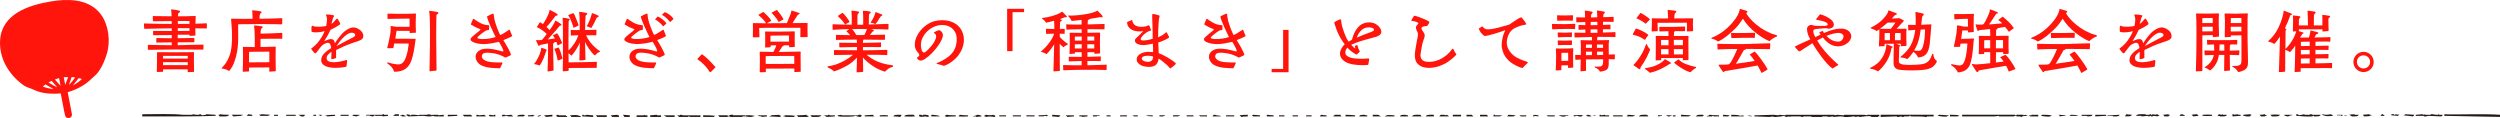 <?xml version="1.0" encoding="UTF-8"?><svg id="_レイヤー_2" xmlns="http://www.w3.org/2000/svg" width="959.48" height="45.31" viewBox="0 0 959.48 45.31"><defs><style>.cls-1{fill:#231815;fill-rule:evenodd;}.cls-2{fill:#ff150c;}</style></defs><g id="G-レイアウト"><path class="cls-2" d="M79.39,10.71c0,.13-.03.21-.18.21-.21,0-2.13-.05-4.24-.05,0,.62,0,1.72.03,2.5,0,.21-.03.29-.16.29-1.17.08-1.77.1-1.95.1-.16,0-.16-.03-.16-.16v-.26h-4.52v1.33c1.95,0,4.21-.03,6.21-.1.13-.03.18.08.18.21-.03.21,0,.86,0,1.27,0,.1,0,.18-.13.18-2.08-.03-4.26.03-6.27.03v1.09c1.61,0,8.09-.16,9.75-.23.13-.03.13.08.13.18v1.53c0,.1-.03.21-.16.21-3.46-.05-7.1-.05-10.66-.05-1.64.03-8.09.08-10.37.13-.1,0-.13-.08-.13-.21-.03-.29-.03-1.35-.03-1.51s.05-.21.16-.18c3.25.08,6.19.13,9.02.13v-1.09c-1.85,0-3.35.05-5.77.08-.1,0-.13-.08-.13-.18,0-.29,0-1.27-.03-1.35,0-.16.05-.23.18-.21,2.03.05,4,.08,5.75.08v-1.22c-2.39,0-4.55,0-6.94.05-.16,0-.18-.08-.18-.16-.03-.29-.05-1.25-.05-1.33,0-.1.03-.18.18-.16,2.5.03,5.07.03,6.99.03v-1.01c-3.3,0-6.76.13-10.4.18-.13,0-.18-.1-.18-.21,0-.31-.08-1.53-.08-1.64,0-.16.05-.21.21-.21,3.67.13,7.12.18,10.45.18,0-.18-.03-.7-.03-1.09-2.13,0-6.5.05-7.02.08-.16.03-.18-.05-.18-.16,0-.29-.05-1.43-.05-1.61,0-.16.03-.23.21-.23,1.61.05,5.02.08,7.02.08,0-.55-.03-1.12-.08-1.64-.03-.39-.08-.7-.1-.75,0-.23.03-.29.13-.29.36,0,2.42.36,2.83.47.29.08.47.21.47.39,0,.21-.16.31-.36.42-.23.13-.42.34-.42.6-.03.18-.03.47-.03.81,2.21,0,4.45-.03,6.58-.13.18,0,.23.08.23.23-.05,1.01-.08,1.9-.1,2.76,1.56-.05,3.87-.16,4.21-.18.16,0,.16.08.16.23v1.56ZM74.25,27.59c-1.33.05-1.95.1-2.03.1h-.05c-.08,0-.13-.03-.13-.18v-.78c0-.1-.03-.13-.18-.13h-9.2s-.08.03-.08.08v.73c0,.13-.08.16-.29.16-.52,0-1.61.05-1.9.05-.18,0-.21-.05-.21-.13.08-1.98.08-5.12.08-7.25,0-.21.08-.21.23-.21.26,0,1.69.03,6.99.03l6.79-.05c.18,0,.18.1.18.21-.05,1.77-.05,4.65.03,7.02,0,.21.03.36-.23.36ZM62.57,22.49h9.49v-.96c0-.1-.03-.1-.1-.1h-9.26c-.08,0-.13.08-.13.13v.94ZM72.06,23.87h-9.49v1.14h9.49v-1.14ZM72.71,10.82h-4.47v1.07c1.01,0,2.91,0,4.47-.03v-1.04ZM72.71,8.06h-4.45v1.12c1.48,0,2.96-.03,4.45-.03v-1.09Z"/><path class="cls-2" d="M85.27,26.31c-.16-.03-.21-.05-.21-.13,0-.05.05-.13.16-.23.31-.31.78-.86,1.07-1.22.86-1.14,1.48-2.39,1.92-3.69,1.04-3.09.94-8.06.65-11.47-.05-.68-.1-1.51-.16-1.98-.03-.31-.03-.42.29-.42,2.68.05,5.3.1,7.98.05-.03-.94-.08-2.05-.16-2.96-.03-.13-.08-.31.16-.31.52,0,2.44.26,2.89.36.21.05.52.13.52.39,0,.18-.18.29-.31.39-.55.44-.44,1.43-.47,2.11,2.99,0,5.67-.1,8.58-.23.13,0,.16.05.16.26-.03.57-.03,1.66-.05,1.98,0,.13-.05.13-.26.13-5.59-.16-10.92-.1-16.46-.03-.1,0-.18,0-.18.16.03,1.2.03,2.31.03,3.64.03,2.26-.05,4.73-.44,6.81-.42,2.18-1.2,5.17-2.91,7.2-.13.13-.23.13-.39,0-.31-.26-1.48-.7-2.39-.81ZM93.17,27.35c.08-2.99.16-6.37.05-9.15,0-.21.05-.21.23-.21,1.59.05,2.83.08,4.34.08,0-2.68.03-6.01-.26-8.01-.03-.16-.05-.29.18-.29.65.03,1.95.18,2.6.31.18.03.52.1.52.36,0,.16-.21.31-.31.39-.42.26-.44.55-.47,1.12-.03.21-.03.81-.03.96,2.34,0,5.43-.16,8.14-.29.18,0,.18.08.18.26v1.77c0,.16-.03.23-.16.23-2.76-.03-5.59-.03-8.19.03v3.12c1.79,0,3.59-.05,5.54-.13.16,0,.29.03.29.23-.08,1.9-.05,5.88.03,8.84,0,.26-.03.36-.29.39l-1.98.13h-.1c-.1,0-.13-.05-.13-.21,0-.39.03-.88.03-1.27,0-.13-.16-.13-.26-.13-2.68-.03-4.84.03-7.38.03-.08,0-.16.05-.16.13v1.25c0,.13-.18.16-.29.16-.39,0-1.66.08-2,.08-.08,0-.13-.05-.13-.18ZM103.37,23.89v-3.93c0-.08-.1-.13-.18-.13-2.55,0-4.84.05-7.38.05-.13,0-.21.08-.21.18-.05,1.12-.03,2.55-.03,3.87,2.76,0,5.04,0,7.8-.05Z"/><path class="cls-2" d="M123.28,23.09c-.05-2.16,2.24-3.61,3.82-4.65-.13-.81-.26-2.05-1.35-2.03-.57.03-1.61.6-2.05.96s-1.64,1.98-2.05,2.52c-.21.29-.42.57-.65.57-.1,0-.23-.05-.39-.21-.44-.49-.86-1.01-1.22-1.56.83-.6,1.69-1.33,2.37-2.11,1.01-1.14,2.34-3.2,2.83-4.65-1.27.42-3.46.68-4.73.34-.23-.05-.31-.05-.31-.31-.03-.6-.05-1.22.03-1.74.03-.16.03-.31.23-.34.18,0,.29.08.47.16,1.01.39,3.87.23,4.91-.08.18-.94.36-1.9.29-2.89-.05-.44-.16-.75-.31-1.17-.1-.29-.05-.31.23-.36h.16c.55,0,1.98.18,2.34.29.23.05.31.18.31.29,0,.21-.18.42-.34.6-.21.83-.42,1.66-.68,2.47.68-.44,1.2-1.07,1.74-1.69.05-.08.34-.42.49-.36.26.1.86,1.27,1.01,1.59.13.26.26.42.03.65-.52.47-2.96,1.82-3.67,2.11-.65,1.51-1.48,2.96-2.37,4.34.75-.36,1.77-.83,2.6-.83.75,0,1.38.42,1.48,1.66.83-1.38,2.55-3.72,3.82-4.68.88-.65,2.05-1.4,3.17-1.46,1.48-.05,3.54,1.2,3.87,2.7.05.21.08.42.08.6,0,1.12-.86,1.56-1.98,1.95-.6.23-1.2.42-1.79.6-2.29.75-4.5,1.74-6.68,2.83v2.5c0,.31.13.44-.18.65-.16.1-1.17.34-1.38.36-.26.03-.29-.18-.29-.42,0-.81.1-1.64.08-2.44-.86.62-1.98,1.43-1.85,2.63.1,1.09,1.38,1.4,2.73,1.4,1.12,0,2.29-.21,2.86-.34l1.3-.31c.18-.05.34-.13.52-.18.29-.05.44.1.44.39,0,.31-.16,1.56-.21,1.87-.08.31-.18.34-.47.39-.83.16-2.24.34-3.69.34-2.65,0-5.51-.6-5.59-2.94ZM134.2,15c.49-.26,2.18-.88,2.13-1.56-.08-.75-.96-.94-1.56-.88-1.98.16-4.68,3.59-5.64,5.15,1.72-.88,3.35-1.85,5.07-2.7Z"/><path class="cls-2" d="M159.32,12.56l-1.87.1c-.1,0-.26.03-.23-.13v-.62c0-.05-.03-.05-.26-.05-.29-.03-3.28-.03-4.76-.03-.05.34-.23,1.59-.49,3.02,1.74,0,4.42.03,5.23.03h2.42c.1,0,.16.05.16.16,0,.08-.03.13-.05.29-.03.31-.08.49-.13.86-.29,2.34-.7,4.86-1.46,7.05-.49,1.43-1.35,2.57-2.39,3.28-1.14.75-2.7,1.01-3.9,1.01h-.16c-.13,0-.23-.03-.29-.26-.21-.99-1.33-2.24-2.37-2.83-.1-.05-.16-.16-.16-.23,0-.16.18-.31.39-.23,1.38.47,2.99.73,3.93.73,1.77,0,2.68-1.59,3.46-4.84.13-.6.49-2.86.52-3.15-.86,0-3.9-.05-5.62-.03-.03.21-.29,1.48-.29,1.56,0,.05,0,.23-.23.21-.47,0-1.53.05-1.95.05-.1,0-.21-.08-.21-.18l.16-.6c.18-.68.47-1.9.75-3.33.18-.91.34-1.72.34-2.03.03-.36.16-1.82.05-2.21-.05-.18.18-.18.23-.18.31.03,1.38.21,1.95.29h5.1v-2.83c0-.16-.05-.31-.31-.31-2.39,0-7.23.13-7.93.13-.18,0-.21-.05-.21-.21,0-.39-.05-1.51-.05-1.61-.03-.18.03-.21.18-.21.65.03,3.25.08,4.37.08l3.2-.03c1.38,0,2.83-.1,2.96-.1.21,0,.23.03.23.16,0,.44-.08,1.64-.08,3.12v1.56c.03.39.05,1.59.08,2.37,0,.18-.05.23-.31.21ZM167.9,5.38c-.21.13-.39.26-.39.49-.05.91-.1,4.37-.1,7.98.03,5.64.1,12.09.13,12.79,0,.34.03.44-.21.47-.1,0-.65.08-.91.08-.44.05-1.27.16-1.4.16-.18,0-.21-.21-.18-.42,0-.34.1-4.37.16-8.81.03-2.11.03-4.32.03-6.27,0-2.86-.1-5.51-.13-5.88-.03-.86-.16-1.35-.18-1.48-.03-.23,0-.34.18-.34.34,0,2.44.36,2.83.44.31.03.47.21.47.39,0,.21-.05.29-.29.39Z"/><path class="cls-2" d="M184.69,25.06c-1.3-.68-2.31-2.13-2.13-3.64.13-1.07.81-1.69,1.69-2.21,1.59-.94,5.04-.44,6.76.05.57.16,1.12.31,1.69.44.49.1.55.08.44-.44-.05-.44-1.33-2.73-1.64-3.2-1.95.42-3.9.86-5.9.86-1.33,0-3.28-.26-4.39-.99-.36-.26-.62-.39-.62-.88,0-.94,3.85-3.25,3.85-3.77,0-.08-1.04-.44-1.22-.52-.75-.31-1.48-.73-2.18-1.17-.21-.1-.31-.13-.31-.26,0-.05.03-.13.05-.21.08-.21.7-1.72.75-1.79.05-.1.21-.1.31-.08.18.08.73.52.94.65.81.57,1.72,1.07,2.65,1.4.6.21,1.22.31,1.85.34.26.03.39,0,.44.31.08.44-.05.96-.05,1.4,0,.21-.26.21-.39.21-.31.03-.49.03-.78.18-.55.26-3.17,2.18-3.28,2.7-.05.23.31.34.49.39,1.3.34,3.72.1,5.04-.23.16-.03,1.4-.34,1.46-.42-.68-1.33-3.28-6.66-3.28-7.9.44-.23,1.74-.91,2.13-1.01.08-.03.16-.03.21-.03.13,0,.21.08.21.29,0,.29.05.57.1.86.23,1.53.68,2.96,1.22,4.39.18.44.94,2.34,1.2,2.68.78-.29,1.95-1.09,2.68-1.56.21-.13.44-.31.65-.42.18-.08.26-.13.36.08.13.23.21.57.31.83.21.47.47.99.6,1.48-1.09.6-2.26,1.07-3.43,1.53.57.88,2.91,4.71,2.94,5.72-.65.39-1.43.7-2.13.99l-1.17-.6c-.7-.36-1.43-.6-2.18-.81-.99-.26-4.5-.91-5.3-.05-.23.23-.39.55-.42.88-.05,1.04,1.14,1.74,2,2,.73.21,1.53.31,2.29.36,1.09.08,2.18.08,3.25.08.18,0,.39-.03.39.21,0,.18-.83,1.79-.94,2.03-2.37-.1-5.04-.05-7.2-1.17Z"/><path class="cls-2" d="M205.21,24.65c-.16-.03-.21-.05-.21-.13,0-.03.03-.1.08-.16.18-.21.47-.52.62-.78.94-1.48,1.9-3.51,2.05-5.28.21.08,1.14.36,1.69.6.29.1.44.21.44.29,0,.13-.16.18-.23.23-.44,1.56-1.46,4.39-2.57,5.75-.34-.18-1.27-.47-1.87-.52ZM210.15,27.12c0-.75.05-1.48.08-2.24.08-2.7.18-5.51.1-8.22-1.01.21-2.03.42-3.07.6-.16.29-.44.57-.7.13-.03-.05-.75-1.61-.78-1.72-.1-.18,0-.29.18-.29.26,0,.55.03.81.05.39,0,.83-.05,1.2-.08.65-.65,1.22-1.48,1.85-2.31-.86-.94-2.63-2.18-3.82-2.63l1.01-1.59c.1-.18.21-.31.36-.26.13.08.81.57,1.01.7.78-1.07,2.21-3.67,2.44-4.91.03-.08.03-.29.05-.36.03-.1.1-.16.18-.16.03,0,.08,0,.1.03.26.1,2.68,1.38,2.83,1.59.05.05.05.13.05.21,0,.29-.62.42-.83.44-1.01,1.35-2.24,2.99-3.48,4.24.47.44.94.86,1.22,1.22.47-.65,1.79-2.52,2-3.17.03-.1.03-.26.08-.36.05-.08.08-.1.13-.1s.1.03.18.05c.52.23,1.51.86,1.95,1.22.1.08.21.16.21.31,0,.29-.52.29-.7.42-.13.1-1.22,1.46-1.43,1.72-1.04,1.2-2.08,2.34-3.12,3.48.91-.08,1.82-.21,2.73-.34-.26-.44-.47-.83-.78-1.22.36-.18,1.2-.65,1.61-.83.83,1.09,1.46,2.5,1.98,3.8-.44.26-.99.49-1.4.75-.16.1-.26.13-.31.13-.1,0-.13-.13-.21-.39-.1-.34-.18-.65-.34-.96l-.7.16c-.08.16-.23.21-.36.31-.21.21-.18.6-.18.86,0,3.07.16,6.27.16,9.33,0,.16.03.34-.18.39-.1.03-.26.03-.36.05-.55.08-1.07.18-1.59.26-.18-.03-.16-.18-.16-.31ZM212.72,18.75l1.72-.55c.6,1.25.96,2.55,1.35,3.87.1.29.1.42,0,.49-.21.16-1.4.57-1.74.7-.29-1.53-.62-3.15-1.33-4.52ZM215.97,27.04c0-1.38.08-2.73.08-4.11v-10.3c0-1.09,0-2.18-.03-3.3,0-.57,0-1.17-.05-1.74-.08-.36-.1-.78.08-.78.44,0,1.92.26,2.34.39.36.13.39.31.08.55-.26.23-.21.29-.23.65-.03.7-.03,1.38-.03,2.08-.05,3.04-.03,5.88-.03,8.92,1.53-1.43,3.2-3.85,3.77-5.88-.96,0-1.9.1-2.7.13-.13,0-.16-.1-.16-.21-.05-.55-.05-1.17-.05-1.72,0-.13,0-.23.16-.23.29,0,.57.05.86.05h2.42c0-1.74.03-3.93-.1-5.64-.03-.39-.1-.78-.1-1.14,0-.13.03-.21.16-.21.39,0,2.21.29,2.55.39.42.13.55.36.18.68-.36.26-.42.31-.44.62-.05.57-.1,1.27-.1,1.85-.03,1.14-.08,2.29-.08,3.43,1.4-.03,2.81-.1,4.21-.1.18,0,.16.1.16.23-.03.57-.05,1.12-.05,1.69,0,.16,0,.18-.16.21-.31.05-.99-.03-1.35-.03h-2.39c.7,1.87,2.24,3.64,3.72,4.94.29.26.6.49.88.7.18.13.36.21.52.34.13.08.18.16.18.23s-.05.13-.21.21c-.6.26-.94.49-1.22.81-.1.13-.23.29-.34.39-.16.16-.34.08-.55-.1-1.09-1.04-2.89-3.59-3.43-4.97.03,1.4.13,3.3.13,4.71,0,.62.05,1.25.05,1.85,0,.16-.03.36-.21.39-.36.08-1.61.18-2,.18-.16,0-.13-.21-.13-.31,0-1.98.16-4.65.18-6.63-.57,1.69-2.37,4.29-3.2,5.12-.23-.23-.73-.62-1.14-.96l.03,3.51c2.81,0,5.59-.08,8.4-.13.73-.03,1.48-.08,2.21-.08.21,0,.23.1.23.26-.03.42-.03,1.3-.05,1.85,0,.1,0,.21-.16.21-3.54,0-8.03,0-10.61.05v.6c0,.29-.03.47-.18.49-.62.1-1.33.18-1.95.18-.16,0-.13-.21-.13-.31ZM218.29,6.16c-.13-.16-.21-.23-.21-.31,0-.05.03-.08.13-.13.49-.21,1.2-.49,1.59-.6.21-.05.29-.08.42.05.18.18,1.74,4,1.79,4.39.03.21.03.23-.16.34-.55.26-1.22.52-1.72.78-.21-.86-1.33-3.9-1.85-4.52ZM225.18,10.06c.78-1.3,1.4-2.78,1.79-4.26l.16-.6c.03-.13.03-.18.18-.16.42.13,1.87.7,2.21.91.65.39-.1.7-.49.78-.57,1.4-1.35,2.86-2.08,4.03l-1.77-.7Z"/><path class="cls-2" d="M243.71,25.04c-1.27-.68-2.31-2.11-2.11-3.61.13-1.07.78-1.69,1.66-2.24,1.59-.91,5.02-.42,6.76.05.57.18,1.14.34,1.72.47.47.1.49.08.42-.47-.05-.44-1.33-2.73-1.66-3.2-1.92.44-3.9.86-5.9.86-1.3,0-3.25-.23-4.34-.99-.39-.23-.65-.39-.65-.86,0-.94,3.87-3.25,3.87-3.77,0-.08-.21-.13-.26-.16-1.09-.39-2.18-.91-3.17-1.53-.21-.13-.31-.16-.31-.29l.05-.18c.05-.18.7-1.69.75-1.79.08-.1.23-.13.34-.08.03,0,.83.57.94.65.81.57,1.69,1.07,2.65,1.38.57.21,1.2.34,1.79.36.29.03.42,0,.47.31.05.44-.05.94-.05,1.4,0,.21-.26.18-.42.21-.29.03-.47.03-.75.16-.55.29-3.17,2.18-3.28,2.7-.05.23.34.36.49.39,1.33.36,3.74.1,5.07-.21.13-.03,1.4-.34,1.46-.42-.68-1.33-3.3-6.71-3.3-7.9.44-.23,1.77-.94,2.16-1.04.26-.05.42-.03.42.29,0,.86.34,2.44.6,3.25.26.81,1.51,4.16,1.92,4.65.78-.29,1.95-1.07,2.68-1.53.18-.13.42-.31.62-.42.16-.1.29-.13.39.08.05.08.86,2.16.88,2.31-1.07.62-2.26,1.07-3.41,1.53.57.91,2.89,4.68,2.91,5.69-.65.42-1.4.7-2.11,1.01l-1.17-.6c-.7-.36-1.46-.62-2.21-.81-.99-.26-4.47-.91-5.28-.05-.23.23-.42.55-.44.88-.08,1.04,1.14,1.74,2,1.98.73.21,1.53.34,2.29.39,1.09.08,2.18.08,3.28.08.18,0,.36-.03.36.18,0,.26-.78,1.79-.91,2.05-2.39-.1-5.04-.05-7.23-1.2ZM254.48,10.14c-.42-.78-2.26-2.34-3.09-2.7l1.04-1.12c.96.34,2.94,1.77,3.33,2.73l-1.27,1.09ZM257.18,8.48c-.73-.94-2.05-2.34-3.17-2.76l1.07-1.04c1.2.29,2.81,1.51,3.41,2.6l-1.3,1.2Z"/><path class="cls-2" d="M272.29,27.51c-1.04-1.85-3.07-3.77-4.71-4.84.49-.52,1.27-1.33,1.79-1.9,1.9,1.3,3.59,3.15,5.25,5.02-.55.57-1.4,1.46-1.66,1.69-.16.13-.26.23-.39.23-.1,0-.18-.05-.29-.21Z"/><path class="cls-2" d="M289.06,14.33c-.08,0-.13-.05-.13-.16l.05-3.72c-.03-.47-.03-1.01-.03-1.43,0-.16.05-.18.21-.16l4.39.08h.49c-.55-1.04-2.37-2.68-2.83-3.04-.08-.05-.16-.13-.16-.16s.05-.08.16-.13c.34-.18,1.48-.88,1.59-.94.1-.08.26-.1.34.03.62.55,2.47,2.37,2.78,3.09.1.21,0,.29-.16.36-.13.05-1.01.52-1.43.78,1.43,0,4.55-.03,7.67-.05.44-1.12,1.43-3.33,1.61-4.13.05-.21.08-.39.08-.52,0-.1.08-.18.21-.16.1.03,1.66.52,2.78.88.23.08.21.21.18.31-.03.16-.31.29-.65.39-.26.49-1.38,2.05-2,3.22l5.51-.05c.21,0,.23.05.23.18,0,.78-.03,1.59-.03,2.37s.03,1.74.05,2.55c0,.26-.05.34-.31.31l-2.26.03c-.1,0-.23.03-.23-.18,0-.18.03-1.92.03-3.3,0-.05-.05-.1-.16-.1h-13.55c-.81,0-1.87.03-1.95.05-.1,0-.16.05-.16.13l.1,3.28c0,.13-.18.16-.31.16l-2.13.03ZM291.58,27.59l.03-2.39.03-1.66c0-.1,0-1.82-.03-1.98,0-.49-.05-1.12-.05-1.53,0-.16.08-.21.26-.18.44.03,2.81.05,4.47.08h.55c.42-.83.94-1.85,1.07-2.55-.26.03-1.33.03-2,.05-.03,0-.16,0-.16.08v.47c0,.13-.16.16-.26.16-.57,0-1.51.08-1.74.1-.05,0-.1-.05-.1-.13,0-.26.03-1.12.03-1.64v-2.78c0-.44-.05-1.12-.05-1.43,0-.16.05-.18.21-.18.57.05,2.96.08,5.23.05,2.34-.03,4.47-.03,5.72-.1.18,0,.23.1.23.21l-.03,2.55c0,.42.03,1.9.05,2.89,0,.23,0,.36-.31.36-.42,0-1.53.08-1.74.08-.08,0-.13,0-.13-.1v-.52c0-.1-.1-.1-.18-.1h-1.98c.05.05.08.1.08.16,0,.13-.18.18-.52.26-.21.36-.83,1.35-1.4,2.13.55-.03,1.14-.03,1.69-.03,2.6-.03,6.34-.1,6.47-.13.21,0,.29.1.29.23l-.05.7.05,6.4c.03.26.05.42-.23.44-.49,0-1.74.1-2,.1-.16,0-.23,0-.23-.23l.03-.99c0-.13-.05-.13-.26-.13h-1.64c-2.94,0-6.97,0-7.44.03l-1.48.03c-.05,0-.13,0-.13.08v1.07c0,.13-.16.18-.29.18-.6,0-1.64.03-1.9.05-.08,0-.13-.03-.13-.13ZM293.87,24.52l2.37.03,8.61-.05-.03-2.91c0-.05-.08-.13-.18-.13l-8.66.03-1.95.05c-.08,0-.16.08-.16.16v2.83ZM295.71,15.99l7.12-.03-.03-2.26c0-.05-.05-.1-.16-.1l-6.81.08c-.08,0-.13.05-.13.13v2.18ZM296.26,5.09c-.08-.08-.13-.1-.13-.16,0-.03.05-.08.13-.13.34-.16,1.59-.83,1.69-.88.08-.05.13-.08.18-.08.08,0,.13.03.16.1.42.49,2.05,2.6,2.37,3.33.05.23,0,.26-.18.29-.13.03-1.01.55-1.64.91-.44-1.04-2.08-2.96-2.57-3.38Z"/><path class="cls-2" d="M328.76,27.43c.08-1.98.13-3.59.13-5.33-1.2,1.27-2.39,2.31-3.95,3.17-.91.49-2.96,1.56-4.81,2.13-.73-.65-1.48-1.07-2.37-1.51-.1-.05-.16-.16-.16-.23,0-.13.08-.23.23-.26.29-.03.57-.08.83-.1.62-.13,1.35-.29,1.98-.49,2.42-.83,4.84-2.11,6.73-3.8-2.31.03-4.6.03-7.12.1-.18,0-.18-.05-.18-.21v-1.48c0-.18.03-.21.21-.21,2.76,0,5.95.08,8.61.08v-1.25c-2.18,0-4.29.13-6.58.13-.13,0-.18-.03-.18-.16,0-.29-.03-.83-.03-1.4,0-.21.05-.26.18-.23,1.53.03,5.04.08,6.6.08,0-.39-.03-.88-.05-1.27-2.6.05-5.1.03-7.83.13-.13,0-.18-.03-.18-.21,0-.44.03-.99,0-1.46-.03-.21.05-.26.23-.26,1.87.05,3.43.1,5.23.1-.39-.47-.81-.91-1.33-1.35-.13-.1-.16-.16,0-.26.31-.21.68-.44.99-.7-2.08.05-4.08.08-6.16.26-.18,0-.21-.08-.23-.23,0-.42-.03-1.07-.03-1.64,0-.23.03-.26.26-.26,2.24.08,4.71.16,7.1.16,0-1.17.05-2.37,0-3.54-.03-.52-.08-1.12-.1-1.66-.03-.08,0-.18.13-.18.73.03,1.72.16,2.42.31.23.05.39.1.39.42,0,.39-.57.05-.62,1.12-.05,1.17-.03,2.39-.03,3.56.78,0,1.43-.03,2.21-.03,0-1.17.05-2.37,0-3.54-.03-.52-.08-1.09-.1-1.64,0-.08-.03-.18.1-.18.68,0,1.82.13,2.47.29.23.05.42.13.42.42,0,.39-.62.05-.68,1.12-.05,1.14-.05,2.31-.05,3.46,2.42-.08,4.84-.13,7.36-.23.21,0,.21.08.21.23,0,.44-.03,1.17-.03,1.69,0,.18-.03.23-.21.23-2.29-.08-4.29-.16-6.42-.16l.75.29c.23.1.34.21.34.34s-.44.26-.57.34c-.31.34-.7.91-1.01,1.3,1.87-.05,3.59-.08,5.64-.13.16,0,.16.03.16.26l-.03,1.51c0,.16-.05.21-.21.21l-7.98-.08c-.29.23-.23.94-.23,1.27,2.24-.05,4.34-.1,6.71-.18.18,0,.23,0,.23.21l-.03,1.4c0,.16-.08.18-.21.18-2.44-.03-4.47-.03-6.71-.03l-.03,1.25c2.55,0,6.66-.08,9.18-.18.18,0,.21.03.21.21l-.03,1.59c0,.16-.03.21-.18.21-2.52-.05-2.94-.16-7.72-.1,2.31,2.05,5.07,3.17,8.09,3.74.55.1,1.22.18,1.69.26.23.03.34.18.34.34,0,.13-.08.23-.18.29-.49.18-1.14.34-1.53.65s-1.09.83-1.38,1.2c-3.28-.91-6.37-3.09-8.48-5.43,0,1.66.05,3.48.1,5.17,0,.16-.03.31-.23.36-.39.05-1.69.16-2.11.16-.18,0-.18-.18-.18-.31ZM321.66,6.29c-.08-.08-.1-.1-.1-.13s.03-.05.1-.1c.1-.1,1.51-1.04,1.59-1.09.03-.03.05-.03.1-.03.03,0,.05,0,.1.03.62.44,2.37,2.83,2.57,3.33.03.05.05.1.05.13s-.05.03-.18.1c-.49.29-1.09.55-1.53.88-.73-1.17-1.72-2.21-2.7-3.12ZM331.73,13.44c.39-.73.75-1.48.99-2.29-1.9-.03-3.8-.03-5.72.03.68.68,1.2,1.46,1.66,2.29,1.01,0,2.05,0,3.07-.03ZM334.3,8.74c-.18-.03-.21-.08-.1-.23.1-.18.21-.29.31-.44.21-.34.42-.68.6-1.04.29-.55.55-1.14.73-1.74.05-.18.1-.39.13-.55.03-.08.05-.1.1-.1.03,0,.08.03.13.03.16.05,2.24.86,2.26.88.1.08.18.16.18.29,0,.16-.42.29-.57.39-.26.31-.47.65-.65.94-.44.75-.91,1.51-1.51,2.13-.42-.31-1.09-.47-1.61-.55Z"/><path class="cls-2" d="M361.89,25.17c-.34-.18-1.07-.34-1.51-.44-.23-.08-.36-.13-.65-.16-.26,0-.39-.21-.13-.39.16-.08.6-.23.75-.31.36-.16.81-.36,1.17-.55,1.98-1.01,3.61-2.26,4.6-3.95.6-1.04.96-2.26,1.04-3.69.1-1.87-.18-3.2-1.53-4.58-1.07-1.07-2.52-1.51-4.06-1.51-3.51,0-6.92,2.63-7.9,5.98-.16.55-.23,1.25-.23,1.79,0,.68.23,2.81,1.22,2.81.7,0,2.7-2.39,3.12-2.94.31-.42.6-.83.83-1.27.44-.81,1.12-2.18.29-2.96-.1-.08-.47-.34-.47-.49,0-.1.13-.16.39-.29.31-.18.81-.44,1.17-.52.29-.08.49-.16.6-.1.65.23,1.3,1.09,1.3,1.79,0,2.16-2.83,5.59-4.26,7.05-.78.78-1.64,1.51-2.55,2.13-.75.49-1.72,1.01-2.52.42-.16-.13-.6-.47-.6-.73s.26-.39.47-.52c.29-.18.57-.42.29-1.04-.13-.26-.36-.47-.55-.68-.68-.81-.99-1.51-1.04-2.42,0-.16-.03-.31-.03-.47,0-.94.18-2.21,1.09-3.82,1.35-2.42,3.87-4.47,6.32-5.15.96-.26,2.03-.42,3.09-.42s2,.13,2.94.39c3.51.99,5.38,3.85,5.41,7.1,0,.96-.18,1.98-.52,2.99-.34,1.04-.86,1.95-1.48,2.83-.7.99-1.53,1.77-2.5,2.5-.62.47-1.07.75-1.77,1.14-.26.16-.83.36-1.12.49-.18.08-.26.1-.31.1-.08,0-.16-.03-.36-.13Z"/><path class="cls-2" d="M388.61,4.65v14.98h-2.08V3.38h6.5v1.27h-4.42Z"/><path class="cls-2" d="M409.7,17.13c-.47.18-1.12.62-1.56,1.01-.42-.34-1.07-.91-1.43-1.35,0,2.24.03,4.55.03,6.81,0,1.04,0,2.03.03,3.17,0,.21.03.39-.21.47-.08,0-1.79.16-2.08.16-.13,0-.18-.21-.18-.39.08-1.27.08-2.26.1-3.35.05-2.18.13-4.45.18-6.66-.6,1.01-2,2.96-2.96,3.8-.49-.44-1.38-.75-1.9-.83-.16-.03-.21-.08-.21-.13s.03-.1.08-.16c2.03-1.61,4.24-4.39,4.99-6.76-1.07.03-1.9.03-2.94.08-.13,0-.16-.08-.16-.21-.03-.44-.05-1.04-.05-1.56,0-.16,0-.18.18-.18.96.05,2.03.08,3.02.08,0-1.01.03-2.13-.08-3.17-.81.23-2.26.65-3.12.75-.23-.57-1.01-1.25-1.4-1.51-.21-.13-.21-.29.03-.31.57-.08,1.27-.16,1.79-.26,1.2-.26,2.55-.6,3.8-1.09.73-.29,1.38-.65,2.03-1.09.23.26,1.64,1.66,1.74,1.82.03.05.05.1.05.16,0,.1-.08.21-.23.21-.23-.03-.34-.03-.62-.03-.26.08-.55.23-.75.31-.36.16-.7.29-1.09.42.18.05.36.13.55.21.18.08.23.16.23.26,0,.13-.13.23-.31.31-.18.08-.31.16-.39.39-.03.1-.08,2.34-.1,2.6.52,0,1.09-.03,1.69-.05.18,0,.18.05.18.21,0,.49-.03,1.01-.03,1.51-.03.18,0,.21-.18.21-.13,0-.34-.03-.49-.03-.39-.03-.78-.03-1.2-.03v1.25c.62.73,1.35,1.35,2.05,1.92.31.23.73.49.99.7.21.16.21.23-.05.34ZM424.73,25.09c-.03.52-.03,1.12-.03,1.59,0,.13-.03.18-.18.18-2.57-.1-5.51-.1-8.27-.08-2.73.03-5.07.05-7.96.18-.16,0-.23-.05-.23-.21,0-.52-.03-1.2-.05-1.61,0-.16.05-.18.21-.18,2.44.1,4.6.1,6.89.1l.03-1.64c-1.53.03-3.07.05-4.73.13-.21,0-.21-.03-.21-.21,0-.36-.03-.96-.05-1.3,0-.23,0-.26.21-.26,1.2.05,3.59.05,4.78.05v-1.79h-2.5c-.05,0-.1.03-.1.08v.31c0,.16-.08.16-.18.16l-1.27.08c-.16,0-.34.03-.52.03-.08,0-.1-.05-.1-.16.08-2.52.16-5.2.05-7.8,0-.18.05-.18.23-.18,1.56,0,2.86.05,4.39.05v-1.38c-1.48.03-2.96.03-4.47.08-.13,0-1.01.08-1.2.08-.18.03-.18-.13-.18-.23-.05-.49-.08-1.04-.1-1.53-.03-.23.03-.31.23-.29.39.03.86.05,1.2.05.86.03,1.64.03,2.5.05.65,0,1.35-.03,2-.03,0-.6,0-1.17-.03-1.77-.86.1-1.74.21-2.57.29-.36.05-.75.08-1.09.1-.16,0-.18,0-.23-.13-.21-.52-.6-1.09-1.09-1.56-.21-.18-.21-.42.1-.39.29.03.65.03.99.03.57,0,1.17-.03,1.74-.08,2.57-.18,6.01-.65,8.27-1.79.34.23,2,1.95,1.98,2.21-.03.57-.57.36-.88.23-1.35.29-2.7.49-4.08.7,0,.21-.21.26-.39.31-.36.1-.34.23-.36.62-.03.39-.05.78-.05,1.2,1.01,0,5.56-.16,6.29-.18.26-.03.21.1.21.23,0,.52,0,1.14-.03,1.61,0,.21-.03.23-.21.21-1.87-.05-4.24-.05-6.32-.05v1.38c1.66,0,3.02-.05,4.58-.08.13,0,.26.05.26.21-.1,1.95-.08,4.97,0,7.54,0,.18,0,.26-.29.29l-1.74.1c-.16,0-.18-.1-.18-.18v-.36c0-.05-.03-.08-.13-.08l-2.52.03v1.77c1.74-.03,3.56-.1,4.94-.16.21,0,.21.03.21.26-.03.44-.03.88-.05,1.3,0,.21.03.23-.18.23-1.07-.05-3.2-.05-4.92-.05v1.66c1.72-.08,4.5-.13,7.23-.23.16,0,.18.03.18.16v.1ZM412.51,15.57h2.65v-1.56c-.57,0-2.03.05-2.47.05-.13,0-.18.03-.18.13v1.38ZM415.16,17h-2.65v1.59h2.65v-1.59ZM419.97,17h-2.68v1.59h2.68v-1.59ZM417.32,14.01v1.56h2.65v-1.43c0-.08-.08-.13-.13-.13h-2.52Z"/><path class="cls-2" d="M447.87,24.96c-.83-.73-2.29-2-3.22-2.47-.23,1.9-1.09,3.02-3.09,3.15-1.12.08-2.26-.03-3.33-.44-.94-.39-1.92-1.2-1.98-2.29-.03-.88.36-1.51,1.04-2,.86-.65,2.13-.99,3.2-1.01.68,0,1.38.03,2.05.08,0-1.07,0-2.16-.08-3.22-1.2.23-2.39.52-3.61.55-1.01.03-3.28-.34-3.28-1.69,0-.52.13-.62.49-.99.91-.83,1.87-1.82,2.73-2.7-.36.05-.73.1-1.09.13-2.39.08-5.12-.81-5.12-3.61.34-.18.73-.29,1.09-.44.18-.08.36-.21.52-.26.1-.05.31-.08.36.05.05.13.05.31.1.47.18.6.52,1.14,1.07,1.46,1.33.81,3.74.7,5.07-.03.1-.03.21-.05.29.05.05.08.68,1.69.68,1.74,0,.26-.21.29-.39.34-.65.16-1.43.62-1.92,1.04-.47.36-1.66,1.48-1.66,2.16,0,.31.26.52,1.01.49,1.22,0,2.42-.31,3.59-.62-.03-1.09-.03-2.16-.03-3.25,0-1.33-.1-2.7-.13-4.06-.03-.55-.05-1.12-.03-1.69.03-.42,0-.52.42-.52.49,0,1.79.36,2.24.55.26.13.21.29.13.52-.29,1.01-.26,1.61-.34,2.68-.13,1.59-.18,3.46-.18,5.17.7-.23,2.42-1.2,2.89-1.77.1-.1.18-.18.23-.18s.13.03.21.13c.03.03.42.81.47.91.13.21.31.47.39.68.1.31-.08.42-.31.57-.78.52-2.91,1.46-3.82,1.66.03,1.38.16,2.7.16,4.08,1.14.42,2.31,1.04,3.38,1.66.81.44,2.34,1.46,2.99,2.05.16.13.21.26.21.34,0,.16-.16.29-.36.47-.55.49-1.2.99-1.82,1.4-.39-.42-.75-.94-1.2-1.33ZM440.51,23.74c1.09,0,2.13-.55,2.03-2.08-.52-.13-1.04-.23-1.56-.26-.42-.03-.83.03-1.25.05-.6.08-1.56.31-1.53,1.09.05.65,1.2,1.2,2.31,1.2Z"/><path class="cls-2" d="M466.15,25.06c-1.3-.68-2.31-2.13-2.13-3.64.13-1.07.81-1.69,1.69-2.21,1.59-.94,5.04-.44,6.76.05.57.16,1.12.31,1.69.44.49.1.55.08.44-.44-.05-.44-1.33-2.73-1.64-3.2-1.95.42-3.9.86-5.9.86-1.33,0-3.28-.26-4.39-.99-.36-.26-.62-.39-.62-.88,0-.94,3.85-3.25,3.85-3.77,0-.08-1.04-.44-1.22-.52-.75-.31-1.48-.73-2.18-1.17-.21-.1-.31-.13-.31-.26,0-.05.03-.13.05-.21.08-.21.7-1.72.75-1.79.05-.1.21-.1.31-.08.18.08.73.52.94.65.81.57,1.72,1.07,2.65,1.4.6.21,1.22.31,1.85.34.26.03.39,0,.44.31.08.44-.05.96-.05,1.4,0,.21-.26.21-.39.21-.31.03-.49.03-.78.18-.55.26-3.17,2.18-3.28,2.7-.05.23.31.34.49.39,1.3.34,3.72.1,5.04-.23.16-.03,1.4-.34,1.46-.42-.68-1.33-3.28-6.66-3.28-7.9.44-.23,1.74-.91,2.13-1.01.08-.03.16-.03.21-.03.13,0,.21.08.21.29,0,.29.05.57.1.86.23,1.53.68,2.96,1.22,4.39.18.44.94,2.34,1.2,2.68.78-.29,1.95-1.09,2.68-1.56.21-.13.44-.31.65-.42.18-.08.26-.13.36.08.13.23.21.57.31.83.21.47.47.99.6,1.48-1.09.6-2.26,1.07-3.43,1.53.57.88,2.91,4.71,2.94,5.72-.65.39-1.43.7-2.13.99l-1.17-.6c-.7-.36-1.43-.6-2.18-.81-.99-.26-4.5-.91-5.3-.05-.23.23-.39.55-.42.88-.05,1.04,1.14,1.74,2,2,.73.21,1.53.31,2.29.36,1.09.08,2.18.08,3.25.08.18,0,.39-.03.39.21,0,.18-.83,1.79-.94,2.03-2.37-.1-5.04-.05-7.2-1.17Z"/><path class="cls-2" d="M494.54,11.47v16.25h-6.5v-1.27h4.42v-14.98h2.08Z"/><path class="cls-2" d="M522.8,25.01c-1.98,0-4.86-.26-6.55-1.33-1.12-.7-1.98-1.79-1.98-3.17,0-1.22.94-2.7,1.82-3.51l-.81-1.12c-1.22-1.66-2.29-4.21-2.91-6.19-.1-.31-.29-.73-.29-1.07,0-.18,1.77-1.07,2.03-1.14.13-.05.21-.05.31-.05.16,0,.26.1.31.39.03.29.03.6.08.88.23,1.77,1.66,5.9,2.78,7.28.42-.23.83-.49,1.27-.73.31-1.01.65-2.11,1.14-3.04.73-1.3,1.61-2.47,2.99-3.09,1.27-.6,2.7-.7,4.06-.31,1.4.42,3.09,1.85,3.09,3.43,0,1.01-1.14,1.64-1.98,1.87-.86.21-1.69.47-2.52.7-2.24.57-5.02,1.38-7.05,2.39.34.36,1.17,1.25,1.61,1.43-.05-.29-.13-.57-.21-.86-.03-.08-.05-.13.03-.18.26-.13.62-.23.91-.31.18.57.34,1.17.57,1.72.13.26.29.49.42.75-.36.36-.7.81-1.12,1.14-.31.29-2.34-1.3-2.6-1.53-.36-.31-.73-.68-1.04-1.07-.52.49-.83,1.14-.83,1.85,0,2.03,3.28,2.42,5.93,2.42,1.14,0,2.18-.08,2.76-.13.16,0,.49.03.49.26,0,.16-.29,1.85-.34,2-.03.18-.13.23-.42.26-.39.05-.78.05-1.2.05h-.78ZM521.76,14.01c1.09-.52,2.26-.91,3.38-1.33.36-.13,2.21-.7,2.21-1.2.05-.81-1.51-.99-2.08-.99-2.37,0-3.82,1.92-4.55,3.95.36-.13.7-.29,1.04-.44Z"/><path class="cls-2" d="M544.17,24.6c-1.46-1.48-1.22-3.74-.96-5.62.16-1.04.34-2.13.55-3.17.13-.7.55-2.29.42-2.99-.05-.23-.13-.44-.23-.65-.44-.91-.88-1.72-.1-2.55.13-.16.29-.29.39-.44.08-.1.13-.18.13-.23,0-.08-.08-.13-.23-.26-.57-.47-1.53-.55-2.26-.68-.1-.03-.23-.03-.23-.16v-.05c.18-.47.62-1.04.88-1.48.13-.21.23-.29.36-.29.1,0,.21.03.36.08.86.18,4.55,1.64,5.12,2.11.23.21.26.26.13.55-.13.31-.49.83-.7,1.09-.1.13-.16.21-.52.16-.47,0-1.74.18-1.74.83,0,.42.42.99.65,1.3.99,1.4.57,1.95.05,3.48-.44,1.27-.65,2.76-.88,4.08-.16.91-.36,1.69,0,2.57.55,1.3,1.9,1.46,3.12,1.46,2.57,0,4.94-1.09,6.86-2.73.81-.7,1.3-1.25,1.92-2.11.23-.36.47-.23.62.1.29.65.57,1.25,1.07,1.77-.03.65-3.2,2.99-3.82,3.33-.91.52-1.85.96-2.83,1.3-1.12.36-2.52.65-3.9.65-1.59,0-3.15-.39-4.21-1.46Z"/><path class="cls-2" d="M584.34,26.1c-.88-.08-2-.7-2.81-1.09-2.63-1.35-4.52-3.48-5.07-6.47-.08-.31-.13-.65-.13-.99-.03-1.98.49-4.26,1.4-5.98-1.35.55-6.81,2.31-7.98,2.24-.86-.44-2-1.9-2.21-2.83.47-.31.91-.62,1.4-.88.55.78,1.12,1.17,2.08,1.17.83,0,1.61-.13,2.42-.29,1.43-.29,2.83-.68,4.21-1.09.52-.13,1.12-.26,1.61-.49.26-.1.68-.44.94-.62.62-.42,2.76-1.87,3.35-2.05.1-.03.21-.05.26-.05.1,0,.18.05.31.18.31.34,1.61,1.98,1.61,2.34,0,.39-.88.36-1.17.42-1.01.21-2.78.88-3.67,1.43-1.74,1.09-2.6,3.43-2.6,5.43,0,2.26,1.79,4.47,3.69,5.54.91.52,1.87.91,2.83,1.27.31.1,1.17.36,1.4.49.13.08.16.13.16.21,0,.13-.16.23-.29.36l-1.77,1.77Z"/><path class="cls-2" d="M595.7,11.05c-.03-.29-.05-1.14-.08-1.64,0-.18,0-.23.21-.23.73,0,1.38.03,2.11.05.88.03,1.87.03,2.76.03,1.53,0,3.09-.13,3.67-.13.21,0,.21.05.21.23,0,.49-.05,1.2-.08,1.59,0,.13-.03.21-.18.21-.08,0-.83-.05-1.25-.05-1.07-.03-1.3-.03-2.37,0-.65,0-2,.03-2.7.05-.91.03-1.51.08-2.08.1-.16,0-.18-.08-.21-.21ZM597.08,26.86l.05-1.14c.03-1.2.1-3.15.1-3.77l-.03-1.77c0-.57-.08-1.09-.08-1.43,0-.16.08-.16.29-.16l1.04.03h2c.81,0,1.25-.03,2.05-.05.26-.03.96-.05,1.14-.05.16,0,.16.05.16.23s-.03.62-.03.94c-.03.49-.03.96-.03,1.48-.03.57,0,1.14,0,1.74,0,.7.03,2.05.05,2.78.03.23-.08.26-.16.26-.49.03-1.46.13-1.64.13-.1,0-.18-.05-.18-.16v-.78c0-.05-.03-.08-.1-.08l-2.37.03s-.1.05-.1.1v1.59c0,.13-.1.16-.21.16-.44.03-1.38.1-1.79.1-.13,0-.18-.05-.18-.18ZM597.63,7.8l-.03-1.72c0-.18.03-.23.21-.23.21,0,.52.03.88.05.68,0,1.4.03,2.05.03,1.04,0,2.47-.08,2.78-.08.18,0,.18.08.18.23l-.03,1.64c0,.21-.03.21-.21.21-.42,0-1.87-.03-2.78-.03-.75,0-2.5.05-2.89.05-.16,0-.18-.03-.18-.16ZM597.91,14.12c-.03-.34-.08-1.2-.08-1.43,0-.16,0-.23.18-.23.55,0,1.79.08,2.68.08.99,0,1.92-.1,2.42-.1.18,0,.21.05.21.21,0,.23-.03.96-.05,1.4-.03.18-.08.21-.18.21-.13,0-.57-.03-.88-.03-.7,0-.91-.03-1.61,0-.94.03-2.21.1-2.5.1-.16,0-.16-.08-.18-.21ZM597.91,17.13c0-.21-.05-1.12-.08-1.38,0-.16,0-.23.18-.23.42,0,1.51.08,2.44.08s2.26-.08,2.65-.08c.18,0,.21.05.21.21l-.03,1.35c0,.18-.05.18-.21.18h-2.63c-.86,0-1.98.08-2.37.08-.16,0-.18-.08-.18-.21ZM599.27,23.37c.78,0,1.77,0,2.6-.03l-.03-2.99c0-.08-.05-.1-.1-.1l-2.37.03c-.05,0-.1.08-.1.16v2.94ZM612.21,25.97c-.21-.13-.31-.44.03-.44.29,0,.57.03.86.05,1.66.05,2.16-.31,2.16-2.05v-.78c-2.24,0-4.34.05-6.58.05,0,1.33.03,2.83.03,4.13,0,.16-.03.26-.18.26-.42.03-1.4.16-1.85.18-.08,0-.1-.05-.1-.13l.08-4.39c-.57,0-1.22.05-1.9.1-.13,0-.18-.05-.18-.21,0-.47-.03-.99-.03-1.46,0-.16,0-.23.13-.23.18,0,.57.05.81.05.52,0,.68.03,1.2.03.03-1.27.03-2.44.03-3.69,0-.47,0-.96-.05-1.4-.03-.13-.08-.29-.08-.42,0-.08.05-.21.16-.21.62,0,1.22.05,1.85.05l2.42.03c0-.36-.03-.86-.05-1.3-1.82.03-4.58.13-6.47.18-.13,0-.21-.05-.21-.21,0-.47-.03-1.04-.03-1.43,0-.13,0-.23.16-.21.94.05,3.15.08,4.03.08v-1.27c-.88.03-1.61.03-2.5.1-.16,0-.13-.03-.13-.18v-1.46c0-.13-.05-.21.13-.21.55.03,2,.05,2.5.08,0-.39,0-.81-.03-1.2-.29,0-2.89.08-3.33.1-.13,0-.13-.13-.13-.21,0-.52-.03-1.01,0-1.53,0-.13,0-.21.13-.21.23,0,.68.05.99.05.78.03,1.48.03,2.26.03,0-.68,0-1.59-.1-2.29-.03-.13-.08-.34.13-.34.55,0,1.9.29,2.44.39.18.05.42.13.42.36,0,.16-.13.26-.23.36-.44.36-.39.99-.39,1.51.88,0,1.51,0,2.39-.03,0-.68,0-1.59-.1-2.26-.03-.13-.08-.34.13-.34.55,0,1.92.29,2.47.39.18.05.44.13.44.36,0,.16-.16.26-.26.36-.42.34-.39.94-.39,1.43.86,0,2.91-.05,3.85-.13.16,0,.16.05.16.21,0,.44-.03,1.22,0,1.51,0,.13,0,.21-.13.21l-3.95-.03v1.2c.94-.03,2.18-.08,2.73-.1.16,0,.13.03.13.18-.03.34,0,1.09,0,1.43-.03.1,0,.18-.13.18l-2.76-.03v1.27c1.2,0,3.85-.13,4.65-.16.16,0,.16.05.16.21v1.48c0,.13,0,.18-.13.18l-6.73-.05c-.18.13-.18,1.07-.18,1.3,1.46,0,3.02-.03,4.42-.05.26,0,.23.13.18.34-.13.55-.16.86-.16,1.27,0,1.35,0,2.6.03,3.95.34,0,1.48-.05,2.18-.1.16-.03.16.05.16.21,0,.47,0,.99-.03,1.48,0,.1-.03.23-.16.23l-2.16-.08v1.04c0,2.65-.21,3.35-3.35,3.77-.42-.86-1.04-1.17-1.82-1.59ZM610.97,18.38v-1.3h-2.13c-.16,0-.16.21-.16.31,0,.34-.03.65-.03.99h2.31ZM608.68,21.16h2.29v-1.33c-.78.03-1.48,0-2.29,0v1.33ZM610.47,12.61c.94,0,1.66,0,2.6-.03v-1.33c-.94,0-1.66.03-2.6.03v1.33ZM610.5,9.67c.94,0,1.64,0,2.57-.03,0-.42,0-.83-.03-1.25-.94,0-1.64-.03-2.55.03v1.25ZM615.26,18.38c0-.34-.03-.88-.03-1.3h-2.34c-.03.44,0,.86,0,1.3h2.37ZM615.26,21.09v-1.25c-.81,0-1.53-.03-2.34,0,.03.47,0,.83.03,1.3.78,0,1.53-.03,2.31-.05Z"/><path class="cls-2" d="M628.08,13.7c-.36-.13-.81-.26-1.2-.34-.1,0-.23-.05-.23-.18,0-.05,0-.13.05-.21.29-.62.86-1.38,1.04-1.87.1-.21.31-.13.42-.1,1.3.44,3.54,1.53,4.34,2.26.18.13.1.23-.05.42-.34.39-.91,1.3-1.12,1.66-1.14-.78-2.26-1.35-3.25-1.64ZM626.85,24.96c1.17-1.07,2.42-2.76,3.35-4.47.73-1.33,1.27-2.73,1.53-3.46.05-.18.29-.08.34,0,.23.68.81,1.59,1.27,1.87-.05.26-.6,1.64-1.27,2.96-.78,1.51-1.72,3.04-2.29,3.77-.1.16-.18.31-.18.6-.03.21-.34.42-.52.31-.39-.26-1.98-1.38-2.24-1.59ZM628,7.02c.44-.52,1.09-1.43,1.48-1.92.16-.21.34-.08.42-.03,1.07.65,2.68,1.59,3.22,2.24.16.18.05.31-.16.44-.42.44-.99.96-1.35,1.38-1.04-.88-2.34-1.59-3.61-2.11ZM631.51,26.6c-.29-.13-.13-.42-.03-.44,1.01-.21,2.68-.39,4.26-1.14,1.64-.78,2.52-1.4,3.25-2.34,1.2.68,1.92,1.12,2.26,1.4.23.18-.03.39-.36.39-1.77,1.2-4.63,2.83-7.7,3.46-.47-.44-1.22-1.12-1.69-1.33ZM633.87,11.91c0-.29.08-1.64.08-1.82l.03-1.61c-.03-.42,0-.91-.03-1.3,0-.16.05-.18.18-.16l3.51.08,2.57-.03c-.05-1.07-.1-2.52-.18-2.89-.03-.26,0-.36.18-.36.39,0,2.26.21,2.65.29.34.03.49.16.49.36,0,.16-.13.31-.26.42-.29.18-.42.55-.44.86-.03.26-.05.81-.08,1.33l7.05-.05c.13,0,.18.05.18.16,0,.23-.03.57-.05.94-.03.34-.03.62-.03,1.33l.08,2.21c0,.23-.03.34-.29.31l-2,.08c-.08,0-.13,0-.13-.13,0-.16.03-.31.03-.36l.03-1.51-.03-1.25c0-.05-.05-.1-.16-.1l-10.97.05c-.08,0-.13.05-.13.13l.03,1.01.05,1.51v.39c0,.13-.13.18-.29.18-.55,0-1.72.05-1.95.08-.08,0-.13-.05-.13-.13ZM635.43,23.06l.03-1.59.03-4.42v-1.69c0-.39,0-.99-.03-1.4-.03-.16.05-.18.21-.18.23.03,2.42.05,4.6.05h.1c0-.78-.03-1.43-.03-1.85-1.59.03-3.25.05-3.33.08-.13,0-.16-.08-.16-.16-.03-.29-.03-1.25-.03-1.43-.03-.1.03-.18.18-.16.52.03,3.35,0,5.38,0,.34,0,4.06-.13,4.16-.13.18,0,.18.03.18.13v1.51c0,.08,0,.16-.18.16s-1.9-.05-3.64-.03c-.05.05-.16.1-.23.16-.13.05-.18.21-.18.26,0,.21-.05.73-.08,1.46,2.39,0,4.39-.03,5.38-.03.18-.03.26.08.26.18,0,.03-.05.36-.05.7v2.91l.03,5.12c0,.21,0,.36-.29.36l-1.66.03c-.1,0-.21,0-.21-.08v-.65c0-.1-.08-.1-.18-.1-.18,0-7.2,0-8.06.03-.03,0-.1,0-.1.08v.57c0,.1-.13.16-.26.16-.52,0-1.51.05-1.72.08-.08,0-.13-.03-.13-.13ZM637.51,17.37h2.86v-2.05h-2.73c-.08,0-.13.05-.13.13v1.92ZM640.37,18.85h-2.86v2.03h2.86v-2.03ZM642.4,15.31v2.05h3.48v-1.95c0-.05-.05-.1-.13-.1h-3.35ZM645.89,20.88v-2.03h-3.48c.03.78.03,1.51.03,2.03h3.46ZM642.74,24.28c-.16-.13-.18-.13-.18-.26,0-.03.05-.08.23-.26.36-.23.94-.62,1.4-1.01,1.56,1.77,4.42,2.39,6.55,2.94.1.03.21.13.21.26,0,.08-.05.18-.23.23-.34.13-1.61,1.12-1.77,1.43-.08.13-.21.13-.6,0-2.18-.73-4.13-2.13-5.62-3.33Z"/><path class="cls-2" d="M657.84,15.08c-.21-.08-.57-.18-.81-.21-.16-.03-.26-.1-.26-.18,0-.05.05-.1.13-.16.47-.18,1.51-.7,1.92-.91,1.04-.55,1.79-1.04,2.7-1.72,1.92-1.46,4.19-3.85,5.33-5.98.23-.42.47-.91.6-1.38.13-.29.18-.65.23-.91.03-.13.05-.21.13-.21h.05c.52.1,2.29.7,2.5.75s.31.18.31.34c0,.21-.36.42-.52.47,1.22,2.24,3.46,4.26,5.54,5.67,1.33.91,2.63,1.59,4.11,2.21.44.18,1.17.39,1.61.52l.55.16c.08.08.13.13.13.21,0,.1-.08.18-.18.26-.18.08-.47.18-.7.29-.62.36-1.61.96-2.08,1.51-1.82-.7-3.77-2.03-5.28-3.22-1.9-1.48-3.67-3.38-4.94-5.41-.78,1.2-1.66,2.47-2.65,3.48-1.79,1.82-4.55,4.32-6.92,5.28-.39-.36-.88-.62-1.51-.86ZM674.59,25.14c-4.19.81-8.48,1.43-12.69,2.16-.21.57-.49.52-.78.08-.18-.26-1.33-1.87-1.48-2.29-.05-.13-.03-.26.16-.26.78,0,2.6.03,3.41-.1.44-.05.57-.23.88-.6.65-.75,2.26-4.26,2.65-5.33-1.3.03-2.6.05-3.93.05-.78.03-1.59.03-2.37.08-.26.03-.78.08-1.04.08-.18,0-.18-.05-.21-.23-.05-.57-.03-1.17-.08-1.77-.03-.18,0-.23.21-.23s.75.05,1.12.05c.75.05,1.51.05,2.24.05,2.03.05,4.16.03,6.19.03s3.93-.13,5.95-.18c.96,0,2-.05,2.96-.08l1.43-.03c.18,0,.21.03.21.23-.05.6-.08,1.33-.08,1.79-.03.18-.03.21-.21.21-.26.03-.6,0-.86,0l-2.05-.03c-2.08-.03-4.13-.05-6.21-.05.05.18-.03.26-.23.34-.16.03-.44.03-.55.21-.21.31-2.18,3.95-3.02,5.15,2.42-.29,4.86-.7,7.23-1.09-.55-.75-1.12-1.59-1.74-2.26-.08-.08-.13-.13-.13-.18,0-.03.03-.08.08-.1.55-.39,1.2-.68,1.77-1.07,1.22,1.07,4.16,5.2,4.89,6.68.03.08.05.13.05.16,0,.08-.08.13-.21.21-.62.42-1.4.75-2.05,1.2-.47-.96-1.01-1.95-1.51-2.86ZM664.45,14.4c-.03-.26-.05-1.38-.08-1.53-.05-.18.05-.23.18-.23l1.53.03c1.04.03,2.08,0,3.15,0,1.38,0,2.76-.08,4.13-.08.21,0,.21.05.21.21,0,.49-.08,1.12-.08,1.56,0,.16-.03.18-.18.18-.42,0-.86-.03-1.25-.03-.99-.03-2-.03-2.96,0-1.51,0-2.99.1-4.47.1-.18,0-.18-.05-.18-.21Z"/><path class="cls-2" d="M703.24,26.29c-2.47-1.77-6.11-7.02-7.67-9.72-.44.36-.94.62-1.38.91-1.01.65-2.03,1.3-3.02,1.95-.16.1-.42.29-.62.29-.16,0-.21-.08-.31-.18-.47-.57-1.04-1.04-1.48-1.61,1.95-1.07,4-1.87,6.01-2.81-.65-1.07-1.27-2.7-1.27-3.95,0-.91.78-1.61,1.66-1.61.47,0,.88.29,1.33.34.34.05.78,0,1.14.03.78,0,1.59.03,2.39,0,.31,0,1.46,0,1.46-.52,0-1.17-3.25-1.56-4.16-1.79-.23-.05-.34-.08-.34-.18,0-.05.05-.13.13-.26.1-.16.29-.34.44-.52l.96-1.2c1.46.34,3.72,1.38,4.71,2.55.34.39.6.96.6,1.51,0,1.09-1.27,1.51-2.16,1.51-.29-.21-.88-.18-1.22-.18-.55,0-3.93.26-4.16.44-.21.16-.36.34-.36.62,0,.68.42,1.74.75,2.34.7-.31,1.4-.65,2.08-.99-.16-.29-.44-.55-.55-.86l1.35-.55c.16.26.29.55.47.81,2.42-1.04,6.68-2.6,9.13-1.01.68.44,1.35,1.3,1.35,2.16,0,2.42-2.86,3.98-5.02,3.98-2.52,0-4.39-1.48-5.88-3.41-.73.39-1.43.81-2.16,1.14,1.85,3.2,3.82,5.3,6.45,7.83.36.34.7.68,1.09.99l.49.39c.13.16.08.21-.05.29l-2.18,1.3ZM707.53,13.96c0-.99-1.22-1.35-2.03-1.35-1.12,0-3.48.68-4.5,1.17,1.3,1.4,2.68,2.18,4.6,2.18,1.04,0,1.92-.96,1.92-2Z"/><path class="cls-2" d="M726.28,17.86c.34.13.03.49-.36.55-.47,3.51-2.42,6.68-5.1,8.97-.36-.18-1.95-.96-2.89-1.01-.18,0-.29-.08-.29-.18,0-.05.05-.1.16-.16.31-.13,1.04-.52,1.3-.68.68-.42,1.66-1.14,2.24-1.82,1.64-1.87,2.5-4.08,2.65-6.58l2.29.91ZM741.23,26c-1.27.65-2.81.81-4.21.91-2.44.16-5.59.18-8.03-.13-1.51-.21-2.26-1.12-2.26-2.63-.03-1.92.05-3.85.08-5.75,0-.49.03-1.12,0-1.61-1.14.03-2.26.03-3.38.03-.1,0-.13.03-.13.18-.03.13,0,.36,0,.47-.03.18-.03.26-.18.26-.44,0-.91.03-1.33.03-.18,0-.29,0-.52.03-.21.03-.18-.05-.16-.26.08-1.12.21-4.08.18-5.2,0-.57-.03-.68-.05-1.09-.29.23-.62.49-1.01.7-.57-.49-1.59-.88-2.11-1.04-.29-.08-.23-.26-.05-.34,1.48-.68,3.12-1.74,4.26-2.89.7-.73,2.08-2.18,2.29-3.15.05-.21.05-.52.23-.52h.08c.47.16,1.87.7,2.37.88.21.08.7.23.7.42.03.31-.49.42-.7.47l-1.25,1.35c.57,0,1.92-.05,2.86-.16.42.23,1.22.52,1.59.81.39.34.05.39-.21.68-.34.39-2.05,2.26-2.39,2.6,1.25.03,2.47,0,3.64-.03.16,0,.18.08.16.26-.03.29-.05.49-.05.86-.05,1.53-.03,3.04.05,5.02,0,.26.05.44-.26.47-.6.03-1.17.05-1.77.1-.16,0-.18,0-.18-.21v-.57c0-.1,0-.16-.13-.16h-1.56c.1.05,1.09.42,1.3.55.36.23.08.47-.18.6-.05.73-.13,3.87-.16,5.41,0,.91.44,1.09,1.27,1.35.44.16,2.52.23,3.07.23,1.17,0,4.39-.13,5.46-.49.7-.26,1.07-.52,1.61-1.01.29-.29.62-.81.81-1.17.18-.34.42-1.01.52-1.4.08-.29.49-.29.52,0,.05.73.26,1.87,1.35,2.52-.13.94-1.35,2.24-2.13,2.63ZM724.46,8.68c-1.01.94-1.87,1.56-2.99,2.37,1.43,0,2.76.03,4.19.03.65-.75,1.27-1.61,1.79-2.44l-2.99.05ZM723.31,15.44h2.03v-2.78c-.62,0-1.3.03-1.92.03-.08,0-.1.1-.1.16v2.6ZM727.27,15.42h2.18v-2.65c0-.05-.05-.1-.1-.1h-1.92c-.08.08-.16.26-.16.44v2.31ZM740.71,16.04c-.36,3.02-.78,5.82-4.65,6.01-.08-.75-1.12-1.77-1.72-2.16-.49.78-1.61,2.26-2.39,2.81-.62-.39-1.56-.6-2.24-.6-.52,0-.29-.29-.16-.42.88-.68,2.11-1.85,2.91-2.96.68-.91,1.22-1.92,1.53-2.78.52-1.43.88-2.91,1.07-4.5l-1.69.16c-.26.03-.52.05-.78.05-.18.03-.21,0-.21-.16l-.08-1.79c0-.13.03-.18.21-.16.57.03,2.18.05,2.7.03.05-1.12.03-2.76-.03-3.98-.03-.21-.08-.62-.08-.83,0-.26.26-.16.49-.1l2.18.47c.47.1.83.39.36.78-.34.26-.42.36-.47.83l-.31,2.78c.96-.05,1.74-.1,2.63-.13.29,0,.78-.03,1.12-.03.29,0,.21.36.1.55-.1,1.74-.31,4.39-.52,6.14ZM737.15,11.36c-.42,3.25-.99,5.41-2.52,8.01.57.08,1.17.16,1.74.13.99-.05,1.3-.7,1.59-1.53.7-2.08.81-4.5.86-6.68-.47,0-1.04.05-1.66.08Z"/><path class="cls-2" d="M749.68,25.61l-.73-.47c-.08-.05-.13-.16-.13-.23,0-.18.13-.34.39-.26.42.13,2.08.42,2.42.44,1.27.13,1.85-.34,2.42-1.85.49-1.3,1.01-4.86,1.01-6.55-.88-.03-1.74.05-2.63.08-.05.21-.1.86-.16,1.07-.03.13-.23.16-.31.16l-1.85-.03c-.18,0-.29-.1-.23-.26.05-.23.29-1.07.36-1.53.21-1.04.47-2.34.62-3.38.1-.62.13-1.12.18-1.74.03-.36.03-.73.03-1.07,0-.18-.03-.26.16-.26.36,0,1.85.31,2.34.47h1.72l-.03-2.83c0-.1-.08-.16-.16-.16-.6,0-1.33.03-2.05.05-1.17.05-2.31.18-2.81.18-.13,0-.18-.08-.18-.18-.03-.31-.05-1.35-.05-1.66,0-.16.03-.21.21-.21,1.85,0,4.08.05,5.95-.03.34-.03.78-.05,1.17-.05.18,0,.26.05.26.21,0,.1-.03.26-.05.39-.03.23-.05.57-.05.81-.03.86-.05,2.11-.03,3.25.03.62.05,1.69.05,2.13,0,.18-.05.18-.23.21-.65.03-1.53.13-1.79.13-.08,0-.21-.03-.21-.13v-.52c0-.08-.08-.08-.13-.08l-2.03-.03c-.16,1.01-.29,2.18-.47,3.25,1.22-.03,2.34-.08,3.59-.1.29,0,.83-.08,1.04-.08.23,0,.31.05.31.23,0,.13-.1.36-.1.55-.05.88-.16,1.59-.23,2.47-.13,1.22-.23,2.68-.47,3.9-.23,1.17-.49,2.37-.91,3.28-.34.7-.78,1.2-1.4,1.66-.65.52-2.05.94-3.07.96-.39-.83-.99-1.69-1.74-2.18ZM758.36,27.22c-.08-.16-1.43-2.18-1.53-2.37-.1-.23.03-.31.23-.29.36.03,1.01.18,1.33.16.6-.03,1.4-.05,2.11-.13,1.12-.13,2.21-.21,3.33-.34v-4.24h-2.31v.52c0,.13-.13.18-.23.18-.36,0-1.56.1-1.77.08-.08,0-.1-.08-.1-.16-.03-.65.08-1.3.08-1.95v-3.61c0-.39-.05-.99-.05-1.17,0-.16.08-.13.21-.13,1.48,0,2.71.05,4.19.03,0-.83,0-1.85-.08-2.65-1.48.18-2.96.29-4.13.42-.39.44-.6.39-.78-.03-.1-.26-.42-1.33-.62-1.9-.05-.16-.03-.31.16-.29.26.03.68.1.88.1.49,0,.86.03,1.38,0,.39-.03.49-.05.75-.36.47-.55,2-3.8,2.18-4.55l.08-.49c.05-.23-.08-.44.1-.44h.08c.52.1,2.39.86,2.81,1.12.1.08.16.13.16.21,0,.18-.44.34-.68.36-.62.91-1.17,1.74-1.79,2.68-.31.47-.62.96-1.01,1.4,1.72-.1,3.35-.23,5.07-.44-.39-.44-.99-.94-1.51-1.27.6-.42,1.12-.86,1.72-1.3,1.51,1.25,3.25,2.76,4.29,4.42l-1.9,1.43c-.47-.65-.94-1.3-1.51-1.9-1.01.18-1.82.34-2.83.47.16.21-.18.34-.31.44-.29.18-.26.36-.26.68-.03.57-.03,1.3-.03,1.87l2.99-.05c.55,0,1.09-.03,1.61,0,.16,0,.21-.03.23.16.03.16-.03.34-.03.49v3.33c0,.62,0,1.22.03,1.82.03.29.05.55.03.83-.03.26-.08.29-.23.29-.55.08-1.14.08-1.69.08-.08,0-.18,0-.18-.1,0-.21-.03-.42-.03-.6h-2.76c0,1.38-.03,2.6-.03,3.98.99-.1,1.98-.23,2.96-.39-.26-.39-.52-.78-.83-1.14-.13-.13-.29-.26-.39-.39-.08-.1-.05-.16.05-.23.13-.08.18-.08.31-.13.52-.23,1.12-.55,1.64-.7,1.17,1.09,3.12,3.93,3.8,5.46l-2.47.94c-.16.05-.18-.03-.23-.18l-.29-.78c-.21-.49-.49-.96-.65-1.22-3.51.57-6.94,1.12-10.43,1.77-.08.23-.31.65-.49.65-.16,0-.39-.08-.6-.42ZM763.82,18.54v-3.15c-.81,0-1.35.03-2.16.03-.05,0-.13.05-.13.1,0,1.04,0,1.98-.03,3.02h2.31ZM768.76,18.54v-3.09s-.13-.08-.16-.08h-2.57c0,1.09-.03,2.08-.03,3.17h2.76Z"/><path class="cls-2" d="M780.56,15.08c-.21-.08-.57-.18-.81-.21-.16-.03-.26-.1-.26-.18,0-.05.05-.1.13-.16.47-.18,1.51-.7,1.92-.91,1.04-.55,1.79-1.04,2.7-1.72,1.92-1.46,4.19-3.85,5.33-5.98.23-.42.47-.91.6-1.38.13-.29.18-.65.23-.91.03-.13.05-.21.13-.21h.05c.52.1,2.29.7,2.5.75s.31.18.31.34c0,.21-.36.42-.52.47,1.22,2.24,3.46,4.26,5.54,5.67,1.33.91,2.63,1.59,4.11,2.21.44.18,1.17.39,1.61.52l.55.16c.08.08.13.13.13.21,0,.1-.08.18-.18.26-.18.08-.47.18-.7.29-.62.36-1.61.96-2.08,1.51-1.82-.7-3.77-2.03-5.28-3.22-1.9-1.48-3.67-3.38-4.94-5.41-.78,1.2-1.66,2.47-2.65,3.48-1.79,1.82-4.55,4.32-6.92,5.28-.39-.36-.88-.62-1.51-.86ZM797.31,25.14c-4.19.81-8.48,1.43-12.69,2.16-.21.57-.49.52-.78.08-.18-.26-1.33-1.87-1.48-2.29-.05-.13-.03-.26.16-.26.78,0,2.6.03,3.41-.1.44-.05.57-.23.88-.6.65-.75,2.26-4.26,2.65-5.33-1.3.03-2.6.05-3.93.05-.78.03-1.59.03-2.37.08-.26.03-.78.08-1.04.08-.18,0-.18-.05-.21-.23-.05-.57-.03-1.17-.08-1.77-.03-.18,0-.23.21-.23s.75.05,1.12.05c.75.05,1.51.05,2.24.05,2.03.05,4.16.03,6.19.03s3.93-.13,5.95-.18c.96,0,2-.05,2.96-.08l1.43-.03c.18,0,.21.03.21.23-.05.6-.08,1.33-.08,1.79-.03.18-.03.21-.21.21-.26.03-.6,0-.86,0l-2.05-.03c-2.08-.03-4.13-.05-6.21-.05.05.18-.03.26-.23.34-.16.03-.44.03-.55.21-.21.31-2.18,3.95-3.02,5.15,2.42-.29,4.86-.7,7.23-1.09-.55-.75-1.12-1.59-1.74-2.26-.08-.08-.13-.13-.13-.18,0-.03.03-.08.08-.1.55-.39,1.2-.68,1.77-1.07,1.22,1.07,4.16,5.2,4.89,6.68.03.08.05.13.05.16,0,.08-.08.13-.21.21-.62.42-1.4.75-2.05,1.2-.47-.96-1.01-1.95-1.51-2.86ZM787.17,14.4c-.03-.26-.05-1.38-.08-1.53-.05-.18.05-.23.18-.23l1.53.03c1.04.03,2.08,0,3.15,0,1.38,0,2.76-.08,4.13-.08.21,0,.21.05.21.21,0,.49-.08,1.12-.08,1.56,0,.16-.03.18-.18.18-.42,0-.86-.03-1.25-.03-.99-.03-2-.03-2.96,0-1.51,0-2.99.1-4.47.1-.18,0-.18-.05-.18-.21Z"/><path class="cls-2" d="M817.28,23.09c-.05-2.16,2.24-3.61,3.82-4.65-.13-.81-.26-2.05-1.35-2.03-.57.03-1.61.6-2.05.96-.44.36-1.64,1.98-2.05,2.52-.21.29-.42.57-.65.57-.1,0-.23-.05-.39-.21-.44-.49-.86-1.01-1.22-1.56.83-.6,1.69-1.33,2.37-2.11,1.01-1.14,2.34-3.2,2.83-4.65-1.27.42-3.46.68-4.73.34-.23-.05-.31-.05-.31-.31-.03-.6-.05-1.22.03-1.74.03-.16.03-.31.23-.34.18,0,.29.08.47.16,1.01.39,3.87.23,4.91-.08.18-.94.36-1.9.29-2.89-.05-.44-.16-.75-.31-1.17-.1-.29-.05-.31.23-.36h.16c.55,0,1.98.18,2.34.29.23.05.31.18.31.29,0,.21-.18.42-.34.6-.21.83-.42,1.66-.68,2.47.68-.44,1.2-1.07,1.74-1.69.05-.08.34-.42.49-.36.26.1.86,1.27,1.01,1.59.13.26.26.42.03.65-.52.47-2.96,1.82-3.67,2.11-.65,1.51-1.48,2.96-2.37,4.34.75-.36,1.77-.83,2.6-.83.75,0,1.38.42,1.48,1.66.83-1.38,2.55-3.72,3.82-4.68.88-.65,2.05-1.4,3.17-1.46,1.48-.05,3.54,1.2,3.87,2.7.05.21.08.42.08.6,0,1.12-.86,1.56-1.98,1.95-.6.23-1.2.42-1.79.6-2.29.75-4.5,1.74-6.68,2.83v2.5c0,.31.13.44-.18.65-.16.1-1.17.34-1.38.36-.26.03-.29-.18-.29-.42,0-.81.1-1.64.08-2.44-.86.62-1.98,1.43-1.85,2.63.1,1.09,1.38,1.4,2.73,1.4,1.12,0,2.29-.21,2.86-.34l1.3-.31c.18-.05.34-.13.52-.18.29-.05.44.1.44.39,0,.31-.16,1.56-.21,1.87-.08.31-.18.34-.47.39-.83.16-2.24.34-3.69.34-2.65,0-5.51-.6-5.59-2.94ZM828.2,15c.49-.26,2.18-.88,2.13-1.56-.08-.75-.96-.94-1.56-.88-1.98.16-4.68,3.59-5.64,5.15,1.72-.88,3.35-1.85,5.07-2.7Z"/><path class="cls-2" d="M842.76,27.27c0-1.07.16-5.04.18-7.46.03-2.26,0-3.9.05-6.16.03-1.74-.03-3.72-.05-5.62,0-.57-.1-2.31-.1-2.63,0-.21.05-.23.23-.23,1.35.03,2.86.05,4.21.05.91,0,1.74-.03,2.65-.05.49-.03,1.12-.03,1.4-.03.16,0,.29.08.29.34,0,.36-.08,1.2-.08,1.79v2.65c0,.81.03,2.05.08,2.86,0,.31.03.75.03.96,0,.18,0,.31-.31.34-.62.08-1.66.16-1.87.16s-.21-.03-.21-.16v-.47c0-.13-.08-.13-.18-.13-.42,0-1.35.03-2.03.03l-1.72.05s-.08.03-.08.08v13.47c0,.13-.16.18-.26.18-.49,0-1.09.03-1.59.08-.16,0-.36.05-.52.03-.1,0-.13-.05-.13-.13ZM845.23,8.84h4v-1.79c0-.08-.1-.13-.18-.13h-2.52c-.39,0-.78.03-1.17.03-.1,0-.13.08-.13.18v1.72ZM849.23,10.27h-4v1.79c1.33,0,2.68-.03,4-.05v-1.74ZM853.6,27.01c0-1.92.08-4.03.08-5.93h-2.08c-.13.83-.34,1.77-.7,2.57-.49,1.14-1.56,2.68-2.55,3.3-.08.05-.16.1-.18.1-.05,0-.13-.1-.26-.18-.47-.39-1.01-.68-1.59-.88-.13-.05-.18-.1-.16-.16.03-.05.08-.1.16-.16.62-.34,1.3-.91,1.77-1.46.78-.88,1.4-1.98,1.53-3.12-.81,0-1.64.05-2.42.08l-.88.03c-.18,0-.18-.05-.21-.21-.03-.29-.05-.96-.08-1.4,0-.16,0-.23.21-.23.34.03.75.03,1.07.03.81.03,1.66.05,2.47.05.03-.75-.03-1.69-.05-2.37l-2.39.08c-.18.03-.26,0-.26-.18,0-.31-.05-1.33-.05-1.56,0-.1,0-.13.16-.13s.42,0,.6.03c.49,0,.94.05,1.43.08,1.51,0,2.05.03,3.59.03l3.82-.03c.57,0,1.53-.08,1.79-.08.23,0,.26.05.23.21-.03.36-.05,1.04-.05,1.35,0,.16,0,.23-.18.23-.08,0-.39,0-.57-.03-.49,0-1.07-.03-1.61-.03-.03.05-.05.08-.1.1-.18.08-.31.1-.34.34,0,.65-.03,1.33-.03,1.95.78,0,1.64-.03,2.39-.05.31,0,.91-.05,1.09-.05.21,0,.21.08.21.23s-.05,1.17-.1,1.38c0,.18-.03.23-.16.23-.75,0-2.29-.1-3.43-.1l.05,4.84c0,.31.03.65.03.96,0,.16-.05.16-.18.21-.05,0-1.74.18-1.85.18-.13,0-.21-.16-.21-.26ZM853.68,19.45c0-.78.03-1.59-.05-2.39h-1.77c-.03.81-.03,1.61-.08,2.39h1.9ZM859.01,27.64c-.1,0-.1-.08-.16-.18-.23-.65-1.2-1.43-1.9-1.77-.21-.1-.44-.47.23-.39.26.03.99.03,1.25,0,1.59-.23,1.82-.78,1.82-2.29v-9.33c0-.18-.16-.13-.26-.13-1.22,0-2.47,0-3.69.05-.05,0-.13,0-.13.08v.34c0,.13-.13.18-.26.18-.49,0-.99.03-1.46.05-.16.03-.34.08-.49.05-.1,0-.13-.08-.13-.18,0-1.53.08-3.22.08-4.76.03-.73,0-1.51-.03-2.24,0-.6-.08-1.33-.08-1.77,0-.16.03-.18.13-.18h.08c1.09,0,2.78.08,4,.08,1.14,0,1.9-.05,3.04-.08.47-.03,1.2-.03,1.43-.03.18,0,.21,0,.21.21,0,.18-.03.55-.05.83-.03.36-.03.73-.03,1.09l-.03,4.16c-.03,3.46.08,6.01.13,9.41l.05,2.78v.29c0,1.33-.21,2.31-1.51,3.04-.39.21-1.61.68-2.16.68h-.1ZM860.23,10.27h-4.08v1.82c1.35,0,2.7-.03,4.08-.05v-1.77ZM856.17,8.84h4.06v-1.79c0-.08-.13-.13-.18-.13h-2.5c-.42,0-.83.03-1.25.03-.1,0-.13.08-.13.18v1.72Z"/><path class="cls-2" d="M874.63,27.4c.03-.52.05-.91.05-1.3.13-3.72.18-6.24.36-12.06-.52.75-1.51,2.24-2.16,2.83-.42-.29-.91-.49-1.51-.7-.16-.05-.47-.13-.73-.18-.1-.03-.16-.05-.16-.1s.05-.1.1-.16c1.09-.94,2.24-2.34,3.02-3.59,1.33-2.11,2.57-5.43,2.83-7.83.03-.16.03-.18.13-.18h.1c.13.03,2.55.96,2.68,1.04.23.1.31.21.31.29,0,.18-.34.34-.65.39-.57,1.69-1.27,3.41-2.08,4.99l.31.18c.18.1.26.18.26.29,0,.13-.16.23-.31.39l-.05,7.07c1.59-1.35,3.69-4.63,4.13-6.76l-1.09.08c-.18.03-.18-.08-.18-.26l.08-3.69c0-.7,0-1.38-.03-2.03,0-.1.03-.16.1-.16.55,0,1.82.18,2.37.29.26.03.36.16.36.34,0,.36-.55.16-.57,1.09l-.03,2.08h3.51c-.03-1.74-.03-3.59-.16-5.3-.03-.13-.08-.34.13-.34.65.03,1.95.23,2.55.36.21.05.44.1.44.36,0,.34-.65.31-.68,1.2-.03.99-.03,2.52-.03,3.72h3.28c0-.83.03-1.77,0-2.6,0-.44-.03-.86-.05-1.27,0-.1.03-.16.13-.16.52,0,1.98.23,2.52.34.23.05.36.08.36.36,0,.39-.68.16-.65,1.14l.08,4.03c0,.21,0,.29-.23.34l-1.98.16c-.13,0-.16-.03-.16-.23v-.6h-9.05l.03.42c0,.16-.03.16-.08.23l1.69.57c.26.08.23.29-.03.42-.1.05-.16.08-.31.18-.21.34-.6.99-.83,1.35,1.2,0,2.21-.03,3.38-.03.31-.83.55-1.87.6-2.52.03-.21.05-.21.16-.18.34.05,2.16.52,2.44.62.18.05.47.18.42.42-.08.23-.6.36-.78.42-.23.39-.47.83-.7,1.22l4-.05c.65-.03,1.59-.08,1.95-.1.18,0,.18.03.18.21-.05.44,0,.91-.03,1.35-.03.18,0,.21-.18.21-.23,0-1.25-.05-1.64-.05-1.38,0-2.47.03-3.85.05-.05.1-.03,1.12-.03,1.64l3.22-.08c.6,0,1.33-.03,1.66-.03.16,0,.16.03.16.21,0,.34-.03.83-.05,1.27,0,.16-.03.16-.16.16-.23,0-.99-.03-1.53-.03h-3.33c0,.6.03,1.12.03,1.69,1.2,0,2.16-.03,3.35-.05.55,0,1.14-.05,1.46-.05.18,0,.21.03.18.21,0,.29,0,.99-.03,1.3,0,.13,0,.21-.16.21l-1.69-.03c-1.2.03-1.95.03-3.12.03v1.87l3.22-.05c.7-.03,2.63-.1,2.99-.1.13,0,.18,0,.18.13v.08c0,.52,0,1.33-.03,1.61,0,.18-.03.18-.18.18-.23,0-.81-.03-1.2-.03h-2.89c-2.7,0-5.04.03-7.77.03v.99c0,.34-.03.39-.21.39-.44,0-1.56.08-1.98.1-.16,0-.13-.18-.13-.31.03-.68.1-1.74.1-2.52.05-2.44.13-4.89.13-7.33-.31.65-1.56,2.08-1.9,2.44-.1.1-.16.05-.29-.03-.39-.26-1.09-.6-1.64-.81-.03,2.63-.03,5.49-.03,8.11,0,.29-.13.31-.36.34-.62.08-1.27.13-1.9.13-.23,0-.23-.05-.23-.26ZM883.06,17.68c1.14-.03,2.42-.03,3.38-.03v-1.66c-1.07,0-2.21.05-3.38.05v1.64ZM886.44,19.16h-3.38v1.72c.57,0,2.7-.05,3.38-.05v-1.66ZM883.06,24.39c1.2-.03,2.21-.03,3.38-.05v-1.92c-.88,0-2.21.05-3.38.05v1.92Z"/><path class="cls-2" d="M903.21,23.79c0-2.16,1.74-3.9,3.9-3.9s3.9,1.74,3.9,3.9-1.74,3.87-3.9,3.87-3.9-1.74-3.9-3.87ZM909.63,23.76c0-1.4-1.12-2.52-2.55-2.52s-2.52,1.12-2.52,2.52,1.12,2.52,2.52,2.52,2.55-1.12,2.55-2.52Z"/><path class="cls-1" d="M54.59,44.67c11.49,0,20.38.07,28.15-.21v-.41c-1.22-.07-2.43-.14-3.65-.21v.21c-.52.07-1.04.14-1.56.21-.17-.14-.35-.27-.52-.41h-.52v.21c-1.29.1-2.17-.22-2.61-.21v.21h-3.65c-4.04-.46-10.7-.21-15.64-.21v.82Z"/><path class="cls-1" d="M84.3,43.84v.21h-.52c.17.21.35.41.52.62,2.29.03,3.16.12,3.65-.62-1.61,0-2.68-.06-3.65-.21Z"/><path class="cls-1" d="M95.25,43.84c-.17.21-.35.41-.52.62h2.09v-.41c-.52-.07-1.04-.14-1.56-.21Z"/><path class="cls-1" d="M99.42,44.05c.17.14.35.27.52.41h3.13v-.21h.52v-.21c-1.04-.07-2.09-.14-3.13-.21-.59.23,0,.09-1.04.21Z"/><path class="cls-1" d="M147.37,44.05v-.21h-.52v.21h-6.26v.41c1.09-.48,1.82.29,2.61.21.17-.14.35-.27.52-.41l.52.21h2.61v.21c.75-.05.89-.17,2.08-.21v-.41h-1.56Z"/><path class="cls-1" d="M151.02,44.26v.21h2.08v-.62h-1.56c-.31.41.07.18-.52.41Z"/><path class="cls-1" d="M168.22,44.26v-.21h-2.08c-.72.06.21.25-.52.21v-.21c-.52-.07-1.04-.14-1.56-.21v.21h-3.13v.21c-.47,0-1.7-.35-3.13-.21v.21h-.52v-.21c-.35-.07-.69-.14-1.04-.21v.21h-.52c.35.21.7.41,1.04.62,1.91-.07,3.82-.14,5.73-.21.77.04,1.25.27,2.61.21l1.56-.21v.21h3.65v-.62c-.77.02-2.08.21-2.09.21Z"/><path class="cls-1" d="M816.14,43.84c-.31.31-.42.33-.52.82,1.99-.02,2.18.04,2.61-.62-1.23-.05-1.29-.09-2.09-.21Z"/><path class="cls-1" d="M821.87,44.46v.21c.87-.07,1.74-.14,2.61-.21v.21h.52v-.21h.52v.21c.79.06,1.04-.21,1.04-.21.52.07,1.04.14,1.56.21v-.21h.52c.33-.38-.3-.29-.52-.41v-.21h-.52v.21c-.52-.07-1.04-.14-1.56-.21v.21h-.52v-.21h-.52v.21h-1.56v-.21c-2.29-.03-3.16-.12-3.65.62h2.09Z"/><path class="cls-1" d="M830.73,44.67h1.56v-.21c.58-.23.22,0,.52-.41h-.52v-.21c-.69.07-1.39.14-2.08.21.17.21.35.41.52.62Z"/><path class="cls-1" d="M838.03,44.05c-.59-.23,0-.09-1.04-.21-.17.21-.35.41-.52.62h2.08c-.31-.41.07-.18-.52-.41Z"/><path class="cls-1" d="M843.24,43.84c-1.23.05-1.29.09-2.08.21.31.41-.07.18.52.41v.21c.7-.07,1.39-.14,2.09-.21-.17-.21-.35-.41-.52-.62Z"/><path class="cls-1" d="M845.33,44.05v.41c2.22.07,1.65.12,3.65,0v-.41c-2.13-.13-1.32-.08-3.65,0Z"/><path class="cls-1" d="M853.14,44.05v-.21l-.52.21c-.35-.07-.7-.14-1.04-.21-.17.21-.35.41-.52.62,1.04.12.45-.03,1.04.21,1.99-.02,2.18.04,2.61-.62h-1.56Z"/><path class="cls-1" d="M858.88,44.05v-.21c-.52.07-1.04.14-1.56.21v-.21h-.52v.82c1.04-.07,2.09-.14,3.13-.21v-.41h-1.04Z"/><path class="cls-1" d="M862.01,44.67h1.56v-.21c.58-.23.22,0,.52-.41-.59-.18-.08.03-.52-.21-.87.07-1.74.14-2.61.21v.41c1.04.12.45-.03,1.04.21Z"/><path class="cls-1" d="M867.74,44.67h1.56v-.21h.52c.33-.38-.3-.29-.52-.41v-.21c-.76.14-.86.18-2.09.21.17.21.35.41.52.62Z"/><path class="cls-1" d="M871.39,44.05c.17.21.35.41.52.62,2.16.01,2.67.08,3.13-.62-1.98-.14-1.66-.14-3.65,0Z"/><path class="cls-1" d="M887.55,44.05c-.16-.01-.15-.26-1.04-.21v.21h-2.08v-.21c-.7.14-1.39.27-2.09.41-.17-.14-.35-.27-.52-.41h-.52v.62c1.61.11,3.97.36,6.26.21v-.21h.52v.21c1.99-.02,2.18.04,2.61-.62h-3.13Z"/><path class="cls-1" d="M891.72,44.26c1.18.48,2.1.31,3.65.21-.31-.41.07-.18-.52-.41v-.21c-.7.07-1.39.14-2.09.21-.52-.07-1.04-.14-1.56-.21.31.41-.07.18.52.41Z"/><path class="cls-1" d="M903.71,44.05v-.21c-1.23.05-1.29.09-2.09.21.35.21.7.41,1.04.62,1.99-.02,2.18.04,2.61-.62h-1.56Z"/><path class="cls-1" d="M907.35,44.67c1.75-.03,1.91,0,2.61-.41h.52c-.59-.23,0-.09-1.04-.21v-.21c-.87.07-1.74.14-2.61.21.17.21.35.41.52.62Z"/><path class="cls-1" d="M914.65,44.05v-.21h-.52c-.17.21-.35.41-.52.62h1.56c-.31-.41.07-.18-.52-.41Z"/><path class="cls-1" d="M917.78,44.26c.87.07,1.74.14,2.61.21v-.21c.59-.18.08.03.52-.21-.52-.07-1.04-.14-1.56-.21v.21h-.52v-.21h-1.04v.41Z"/><path class="cls-1" d="M922.99,43.84v.21c-.59.18-.08-.03-.52.21,1.22.14,2.43.27,3.65.41.17-.21.35-.41.52-.62-1.22-.07-2.43-.14-3.65-.21Z"/><path class="cls-1" d="M936.02,44.05v-.21c-.74,0,.21.18-.52.21-1.23.05-1.37-.21-2.09-.21h-.52v.21h-2.09v-.21l-.52.21c-.74-.02.21-.18-.52-.21-.87.07-1.74.14-2.61.21v.41h3.13v.21c1.11.1,1.56-.21,1.56-.21,1.74.07,3.48.14,5.21.21.17-.21.35-.41.52-.62h-1.56Z"/><path class="cls-1" d="M938.11,44.46c7.12.14,14.25.27,21.37.41v-.82c-6.56-.47-16.98.05-21.37-.21v.62Z"/><path class="cls-1" d="M89.51,44.67c1.04-.07,2.09-.14,3.13-.21v-.21h.52v-.21h-4.17c.17.21.35.41.52.62Z"/><path class="cls-1" d="M105.15,44.46h1.56v-.41h-1.56v.41Z"/><path class="cls-1" d="M109.84,44.46h3.65v-.41h-3.65v.41Z"/><path class="cls-1" d="M114.53,44.05c.35.21.7.41,1.04.62h1.04c.17-.21.35-.41.52-.62h-2.61Z"/><path class="cls-1" d="M120.27,44.46h1.04v-.41h-1.04v.41Z"/><path class="cls-1" d="M122.35,44.05v.21h.52v.21h.52v-.41h-1.04Z"/><path class="cls-1" d="M124.96,44.26v.21h.52v.21c1.04-.07,2.09-.14,3.13-.21v-.41c-1.61,0-2.68.06-3.65.21Z"/><path class="cls-1" d="M130.69,44.46h3.13v-.41h-3.13v.41Z"/><path class="cls-1" d="M135.38,44.46c.52.07,1.04.14,1.56.21.43-.27.36-.25,1.04-.41v-.21h-2.61v.41Z"/><path class="cls-1" d="M155.19,44.26c-.59-.23,0-.09-1.04-.21v.21h-.52v.21h.52v.21h1.56c-.31-.41.07-.18-.52-.41Z"/><path class="cls-1" d="M171.87,44.67c1.22-.07,2.43-.14,3.65-.21v-.41h-3.65v.62Z"/><path class="cls-1" d="M178.13,44.67h3.13c-.17-.21-.35-.41-.52-.62h-3.13c.17.21.35.41.52.62Z"/><path class="cls-1" d="M182.82,44.67h3.65c-.31-.41.07-.18-.52-.41v-.21c-.69.07-1.39.14-2.08.21,0,0-.12-.16-1.04-.21v.62Z"/><path class="cls-1" d="M190.11,44.05h-.52v.21c-.52-.07-1.04-.14-1.56-.21-.45.23.07.03-.52.21.17.14.35.27.52.41h2.08v-.62Z"/><path class="cls-1" d="M192.72,44.67c.92-.02,1.88-.21,2.09-.21v.21h2.08c-.31-.41.07-.18-.52-.41v-.21c-.87.07-1.74.14-2.61.21v-.21h-1.04v.62Z"/><path class="cls-1" d="M201.06,44.67v-.21c.59-.18.08.03.52-.21-.59-.18-.08.03-.52-.21-1.99.02-2.18-.04-2.61.62h2.61Z"/><path class="cls-1" d="M204.71,44.67v-.21c.59-.18.08.03.52-.21h-.52v-.21c-.76.14-.86.18-2.08.21v.41h2.08Z"/><path class="cls-1" d="M208.88,44.26c.31.41-.07.18.52.41v.21c.87-.07,1.74-.14,2.61-.21v-.62c-1.04.07-2.09.14-3.13.21Z"/><path class="cls-1" d="M213.57,44.67c.59.18.08-.03.52.21h3.65c-.31-.41.07-.18-.52-.41v-.21h-2.61s-.06-.15-1.04-.21v.62Z"/><path class="cls-1" d="M222.43,44.46c-1.18-.47-2.1-.31-3.65-.21.17.21.35.41.52.62h3.65c-.31-.41.07-.18-.52-.41Z"/><path class="cls-1" d="M225.04,44.05s-.24.34-1.04.21v-.21h-.52v.62c1.39.07,2.78.14,4.17.21v-.62c-.87-.07-1.74-.14-2.61-.21Z"/><path class="cls-1" d="M237.55,44.26h-.52v-.21c-.87.07-1.74.14-2.61.21.17.21.35.41.52.62h2.61v-.62Z"/><path class="cls-1" d="M239.63,44.87h2.09v-.62c-.87-.07-1.74-.14-2.61-.21.17.27.35.55.52.82Z"/><path class="cls-1" d="M247.45,44.26v-.21c-.74,0,.21.16-.52.21h-2.61v.62h4.17v-.62h-1.04Z"/><path class="cls-1" d="M252.14,44.26v-.21c-.87.07-1.74.14-2.61.21v.62h4.17v-.62h-1.56Z"/><path class="cls-1" d="M262.05,44.26c-.13-.01-.17-.26-1.04-.21v.21h-1.04c.31.41-.07.18.52.41v.21h3.65v-.21h.52v.21h4.17v-.62h-6.78Z"/><path class="cls-1" d="M276.12,44.87h3.13v-.21c1.12-.06,1.04.21,1.04.21h4.69v-.21c1.77-.13,2.61.58,4.17,0,.59-.18.08.03.52-.21-.8-.12-1.69-.29-3.13-.21-.73.04.22.22-.52.21v-.21h-4.69v-.21c-1.54-.08-1.45.4-1.56.41h-.52v-.21h-3.65c.17.21.35.41.52.62Z"/><path class="cls-1" d="M299.58,44.26h-.52v-.21c-.65.14-2.58.07-3.13.21v.21h-.52v.21c1.39.07,2.78.14,4.17.21v-.62Z"/><path class="cls-1" d="M306.35,44.87h3.65v-.21h.52c-.43-.26-.44-.23-1.04-.41v-.21c-.97.18-2.04.19-3.65.21.17.21.35.41.52.62Z"/><path class="cls-1" d="M318.34,44.26v-.21h-.52v.21h-1.56c.35.21.7.41,1.04.62,1.04-.07,2.09-.14,3.13-.21v-.41h-2.08Z"/><path class="cls-1" d="M321.99,44.67c.35.11,3.54.19,5.73,0,.14-.01.15-.29,1.04-.21v.21c.52.07,1.04.14,1.56.21.17-.21.35-.41.52-.62h-.52v-.21c-.85-.14-.97.2-1.04.21h-6.26v-.21c-.52.07-1.04.14-1.56.21.31.41-.07.18.52.41Z"/><path class="cls-1" d="M335.02,44.26v-.21c-1.04.07-2.09.14-3.13.21v.41h3.65c-.31-.41.07-.18-.52-.41Z"/><path class="cls-1" d="M337.63,44.26v.41h3.13v-.41c-1.93-.12-1.19-.12-3.13,0Z"/><path class="cls-1" d="M342.84,44.67c1.37.02,1.77.08,2.61.21.31-.31.42-.33.52-.82-2.16-.01-2.67-.08-3.13.62Z"/><path class="cls-1" d="M350.66,44.05c-2.29-.03-3.16-.12-3.65.62,2.54.05,2.03.13,4.17,0-.17-.21-.35-.41-.52-.62Z"/><path class="cls-1" d="M352.74,44.67h.52v.21c.7-.07,1.39-.14,2.09-.21,0,0,.12.16,1.04.21v-.62c-.68-.1-.9-.3-2.09-.21v.21h-.52v-.21h-1.04v.62Z"/><path class="cls-1" d="M357.44,44.67h3.13v-.21c-1.14-.2-1.47-.36-3.13-.41v.62Z"/><path class="cls-1" d="M363.17,44.05c-.17.14-.35.27-.52.41v.21h.52v.21c.97-.18,2.04-.19,3.65-.21v-.41c-1.61,0-2.68-.06-3.65-.21Z"/><path class="cls-1" d="M368.38,44.05c-.17.21-.35.41-.52.62,2.13.13,1.32.08,3.65,0v-.41c-1.49,0-2.23-.07-3.13-.21Z"/><path class="cls-1" d="M376.2,44.26c-.59-.23,0-.09-1.04-.21-.4.21-.64.2-1.04.41-.21.02-.93-.04-.52.21h1.04v.21c.7-.07,1.39-.14,2.09-.21-.31-.41.07-.18-.52-.41Z"/><path class="cls-1" d="M381.93,44.26h-.52v-.21c-1.53.27-1.64.2-3.13,0-.17.14-.35.27-.52.41v.21h.52v.21c1.71-.33,1.9-.11,3.65,0v-.62Z"/><path class="cls-1" d="M400.7,44.67v-.21h.52l.52.21v-.21h.52v-.21h-.52v-.21c-.89.17-1.64.19-3.13.21v.41h2.08Z"/><path class="cls-1" d="M403.83,44.67c.87.07,1.74.14,2.61.21.17-.21.35-.41.52-.62-1.04-.07-2.09-.14-3.13-.21v.62Z"/><path class="cls-1" d="M468.46,44.67v-.21c-.52-.07-1.04-.14-1.56-.21-.59-.23,0-.09-1.04-.21-.17.21-.35.41-.52.62h3.13Z"/><path class="cls-1" d="M475.76,44.26c.31.41-.07.18.52.41v.21c.82-.15,1.24-.19,2.61-.21v-.62c-1.49,0-2.23.07-3.13.21Z"/><path class="cls-1" d="M480.97,44.05c-.45.23.07.03-.52.21.17.14.35.27.52.41h2.61v-.41c-.87-.07-1.74-.14-2.61-.21Z"/><path class="cls-1" d="M486.18,44.67h2.61v-.41c-.87-.07-1.74-.14-2.61-.21v.62Z"/><path class="cls-1" d="M507.03,44.05c-.17.21-.35.41-.52.62h2.61v-.41c-1.23-.05-1.29-.09-2.09-.21Z"/><path class="cls-1" d="M511.73,44.46v.21h3.13c-.17-.21-.35-.41-.52-.62h-2.08c-.31.41.07.18-.52.41Z"/><path class="cls-1" d="M516.42,44.67h3.65v-.41c-1.29-.1-1.91-.2-3.65-.21v.62Z"/><path class="cls-1" d="M523.71,44.05c-1.76.08-1.68,0-2.09.62h3.13v-.41c-1.04-.12-.45.03-1.04-.21Z"/><path class="cls-1" d="M526.84,44.67h3.13c-.35-.21-.7-.41-1.04-.62h-2.08v.62Z"/><path class="cls-1" d="M532.05,44.26v.21h-.52v.21h3.65v-.41c-.9-.05-2.15-.25-3.13,0Z"/><path class="cls-1" d="M539.35,44.05c-1.76.08-1.68,0-2.08.62h3.13v-.41c-1.04-.12-.45.03-1.04-.21Z"/><path class="cls-1" d="M545.09,44.05c-2.16-.01-2.67-.08-3.13.62h3.65c-.17-.21-.35-.41-.52-.62Z"/><path class="cls-1" d="M547.17,44.67h3.13v-.62c-2.16-.01-2.67-.08-3.13.62Z"/><path class="cls-1" d="M555.51,44.26v-.21c-.35.07-.7.14-1.04.21v-.21h-1.56c-.17.21-.35.41-.52.62h3.65c-.31-.41.07-.18-.52-.41Z"/><path class="cls-1" d="M557.6,44.67h3.13v-.62h-3.13v.62Z"/><path class="cls-1" d="M562.81,44.67h2.61c-.17-.21-.35-.41-.52-.62h-2.08v.62Z"/><path class="cls-1" d="M568.02,44.67h3.13c-.17-.21-.35-.41-.52-.62h-2.61v.62Z"/><path class="cls-1" d="M575.84,44.67v-.21h.52v-.21h-2.61v-.21h-.52v.62h2.61Z"/><path class="cls-1" d="M581.05,44.67v-.21h.52v-.21c-.87-.07-1.74-.14-2.61-.21-.17.21-.35.41-.52.62h2.61Z"/><path class="cls-1" d="M588.87,44.05v.21h-.52v.41c1.59-.19.48-.2,2.08,0v-.41c-.52-.07-1.04-.14-1.56-.21Z"/><path class="cls-1" d="M605.03,44.46c.58-.05,1,.43,2.09.21v-.21c.59-.18.08.03.52-.21-1.54-.19-1.43-.04-3.65,0v.41c.86-.03,1.04-.21,1.04-.21Z"/><path class="cls-1" d="M610.24,44.26c-.59-.23,0-.09-1.04-.21v.21h-.52v.21h.52v.21h1.56c-.31-.41.07-.18-.52-.41Z"/><path class="cls-1" d="M615.98,44.26v-.21c-.52.07-1.04.14-1.56.21v-.21h-.52v.62h3.65v-.41h-1.56Z"/><path class="cls-1" d="M626.92,44.67v-.21h.52v-.21c-.87-.07-1.74-.14-2.61-.21-.17.21-.35.41-.52.62h2.61Z"/><path class="cls-1" d="M632.13,44.05c-2.16-.01-2.67-.08-3.13.62h3.65c-.17-.21-.35-.41-.52-.62Z"/><path class="cls-1" d="M645.17,44.67h3.13v-.21h.52v-.21c-1.22-.07-2.43-.14-3.65-.21v.62Z"/><path class="cls-1" d="M653.51,44.67v-.21c.59-.18.08.03.52-.21-.59-.18-.08.03-.52-.21-1.99.02-2.18-.04-2.61.62h2.61Z"/><path class="cls-1" d="M656.11,44.05c-.17.14-.35.27-.52.41h-.52v.21h2.08v-.21h.52v.21h2.08v-.41c-1.74-.02-2.36-.11-3.65-.21Z"/><path class="cls-1" d="M661.32,44.67h2.08v-.21c.59-.18.08.03.52-.21-.87-.07-1.74-.14-2.61-.21v.62Z"/><path class="cls-1" d="M664.45,44.67h4.69v-.41c-.52.07-1.04.14-1.56.21v-.21c-.89-.16-1.64-.19-3.13-.21v.62Z"/><path class="cls-1" d="M716.58,44.05v.21c-.35-.07-.7-.14-1.04-.21h-7.82v.21c-.87-.07-1.74-.14-2.61-.21-.35.07-.7.14-1.04.21v-.21h-18.76v.21c-.87-.07-1.74-.14-2.61-.21v.21c-.69-.07-1.39-.14-2.08-.21-2.43.07-4.87.14-7.3.21v.41c1.91.07,3.82.14,5.73.21.52-.07,1.04-.14,1.56-.21v.21c1.92.11,4.04-.42,4.17-.41.17.14.35.27.52.41.52-.07,1.04-.14,1.56-.21v.21c.73-.03-.2-.15.52-.21h3.65c.14.01.17.26,1.04.21v-.21h3.13v.21h4.17v-.21h2.09v.21c.69-.07,1.39-.14,2.08-.21v.21c.87-.07,1.74-.14,2.61-.21,1.32-.02,1.56.21,1.56.21,1.71.18,3.34-.27,4.17-.21v.21c.52-.07,1.04-.14,1.56-.21v.21c1.01.04,3.17-.54,4.69-.21v.21h2.61v-.21h.52v-.62h-4.69Z"/><path class="cls-1" d="M721.79,44.87c2.08-.07,4.17-.14,6.26-.21v.21h.52c.35-.07.7-.14,1.04-.21.11,0,.18.28,1.04.21v-.21h2.08v-.21h.52v.21c2.06.12,4.38-.07,5.73.21h.52v-.21h2.61v-.62c-8.3-.01-12.79-.02-20.33,0v.82Z"/><path class="cls-1" d="M743.68,44.46c.4.09,2.64.46,3.65.21v-.21h.52v-.21c-1.22-.07-2.43-.14-3.65-.21-.17.14-.35.27-.52.41Z"/><path class="cls-1" d="M748.37,44.67h3.13v-.21c.59-.18.08.03.52-.21-.97-.15-2.04-.21-3.65-.21v.62Z"/><path class="cls-1" d="M753.06,44.67h12.51c.52-.07,1.04-.14,1.56-.21v.21h5.73c.14-.01.16-.27,1.04-.21v.21h1.56v.21h.52v-.21c.78-.14.86-.15,2.09-.21v-.21h-.52v-.21c-.35.07-.7.14-1.04.21v-.21h-2.61v.21h-.52v-.21h-20.33v.62Z"/><path class="cls-1" d="M779.65,44.05v.21h-1.04c.17.14.35.27.52.41h3.13v-.62h-2.61Z"/><path class="cls-1" d="M783.3,44.46c.4.09,2.64.46,3.65.21v-.21c.59-.18.08.03.52-.21-.97-.15-2.04-.21-3.65-.21-.17.14-.35.27-.52.41Z"/><path class="cls-1" d="M790.59,44.46v.21c.76-.14.86-.18,2.09-.21v-.21c-.87-.07-1.74-.14-2.61-.21.31.41-.07.18.52.41Z"/><path class="cls-1" d="M794.24,44.46h3.13v-.21c-.83-.13-1.23-.19-2.61-.21-.17.14-.35.27-.52.41Z"/><path class="cls-1" d="M798.93,44.46h2.09v.21c1.76-.08,1.68,0,2.08-.62h-4.17v.41Z"/><path class="cls-1" d="M804.15,44.67c1.39-.07,2.78-.14,4.17-.21v-.41h-4.17v.62Z"/><path class="cls-1" d="M808.84,44.26v.21h2.09v.21c1.99-.02,2.18.04,2.61-.62-1.56.07-3.13.14-4.69.21Z"/><path class="cls-1" d="M877.12,44.46c.59.23,0,.09,1.04.21.4-.21.64-.2,1.04-.41h.52v-.21h-3.13c.31.41-.07.18.52.41Z"/><path class="cls-1" d="M896.93,44.05v.21h1.56v.21h.52v-.41h-2.09Z"/><path class="cls-1" d="M206.27,44.87c.59-.18.08.03.52-.21.68-.17.62-.14,1.04-.41h-1.04c-.17.21-.35.41-.52.62Z"/><path class="cls-1" d="M229.21,44.87h3.65v-.62h-4.17c.17.21.35.41.52.62Z"/><path class="cls-1" d="M254.75,44.26c.35.21.7.41,1.04.62h3.13v-.62h-4.17Z"/><path class="cls-1" d="M269.87,44.87h4.17v-.21c.59-.18.08.03.52-.21-1.15-.17-2.84-.22-4.69-.21v.62Z"/><path class="cls-1" d="M290.72,44.26c.59.35.32.29,1.56.41v.21c.7-.07,1.39-.14,2.09-.21v-.41h-3.65Z"/><path class="cls-1" d="M301.14,44.46h-.52c-.13.32.59.11,1.04.41h3.13v-.21c.59-.18.08.03.52-.21-1.19-.18-2.31-.22-4.17-.21v.21Z"/><path class="cls-1" d="M311.57,44.87c2.29.03,3.16.12,3.65-.62h-4.17c.17.21.35.41.52.62Z"/><path class="cls-1" d="M383.5,44.67h2.61v-.41h-2.61v.41Z"/><path class="cls-1" d="M388.71,44.67h3.13v-.41h-3.13v.41Z"/><path class="cls-1" d="M393.92,44.67h3.13v-.41h-3.13v.41Z"/><path class="cls-1" d="M409.56,44.67v.21c.87-.07,1.74-.14,2.61-.21v-.41h-3.13c.31.41-.07.18.52.41Z"/><path class="cls-1" d="M414.25,44.67h1.04v.21c.31,0,.97-.18,2.09-.21v-.41h-3.13v.41Z"/><path class="cls-1" d="M419.46,44.67h1.56v-.21h1.04v-.21h-2.61v.41Z"/><path class="cls-1" d="M424.68,44.67h1.56v-.41h-1.56v.41Z"/><path class="cls-1" d="M429.89,44.67h2.61v-.41h-2.61v.41Z"/><path class="cls-1" d="M434.58,44.26c.45.23-.07.03.52.21v.21h1.56v-.41h-2.09Z"/><path class="cls-1" d="M439.79,44.26c.7.32,1.13.37,2.61.41v-.41h-2.61Z"/><path class="cls-1" d="M445.01,44.67h1.56v-.21h.52v-.21h-2.09v.41Z"/><path class="cls-1" d="M450.22,44.67h2.08v-.21h.52v-.21h-2.61v.41Z"/><path class="cls-1" d="M455.43,44.67h2.61v-.41h-2.61v.41Z"/><path class="cls-1" d="M460.12,44.26l.52.41h2.61v-.41h-3.13Z"/><path class="cls-1" d="M470.55,44.67h3.13v-.41h-3.13v.41Z"/><path class="cls-1" d="M490.88,44.67h2.08v-.41h-2.08v.41Z"/><path class="cls-1" d="M496.09,44.67h2.09v-.41h-2.09v.41Z"/><path class="cls-1" d="M501.3,44.67h2.08v-.41h-2.08v.41Z"/><path class="cls-1" d="M583.14,44.26c.17.14.35.27.52.41h2.09v-.41h-2.61Z"/><path class="cls-1" d="M593.56,44.26c.17.14.35.27.52.41h2.61v-.41h-3.13Z"/><path class="cls-1" d="M600.86,44.67v-.21h1.04v-.21h-3.65c.34.2,1.22.71,2.61.41Z"/><path class="cls-1" d="M612.33,44.46v-.21h-1.04c.59.23,0,.09,1.04.21Z"/><path class="cls-1" d="M619.1,44.67h3.65v-.41h-3.65v.41Z"/><path class="cls-1" d="M636.3,44.67c1.04-.12.45.03,1.04-.21h.52v-.21h-1.56v.41Z"/><path class="cls-1" d="M641,44.67v-.21h.52v-.21h-2.08c.34.18.45.56,1.56.41Z"/><path class="cls-1" d="M642.04,44.67h1.04v-.41h-1.04v.41Z"/><path class="cls-1" d="M672.27,44.67v-.21c-.52-.07-1.04-.14-1.56-.21.59.35.32.29,1.56.41Z"/><path class="cls-1" d="M900.58,44.46v-.21h-1.04c.59.23,0,.09,1.04.21Z"/><path class="cls-2" d="M25.99,35.4l1.63,8.5c.11,1.57-2.14,1.94-2.58.58-.26-.8-.47-2.18-.66-3.06-.61-2.87-.47-2.7-1.07-5.57-2.95.28-6.1.14-8.93-.82-.78-.27-1.54-.68-2.31-.97-1.52-.57-2.12-.64-3.5-1.68C3.24,28.37-.42,22.19.04,15.34.71,5.33,11.05,1.96,19.47.56c6.21-1.03,13.53-1.1,18.22,3.74,3.49,3.6,4.62,9.6,3.77,14.44-.5,2.87-2.5,7.95-4.65,9.93-.74.68-1.46,1.34-2.19,2.02-2.41,2.24-5.49,3.76-8.63,4.7ZM23.24,32.95l-.56-2.91s-.1-.07-.14-.05l-1.47.52,2.17,2.44ZM24.46,29.63l.55,2.86s-.09.11,0,.13l1.15-3.03-1.69.04ZM21.96,33.51l-2.12-2.46c-.14-.06-.99.57-1.23.58,1.05.74,2.21,1.31,3.35,1.88ZM28.86,29.71l-1.3-.15-.08.05-1.04,3.04c.88-.91,1.71-1.89,2.42-2.94ZM20.59,34.18l-3.18-1.79-.98.81c1.31.58,2.74.84,4.16.98ZM31.44,30.3l-1.25-.31-2.24,2.83c1.23-.74,2.51-1.45,3.48-2.52Z"/></g></svg>